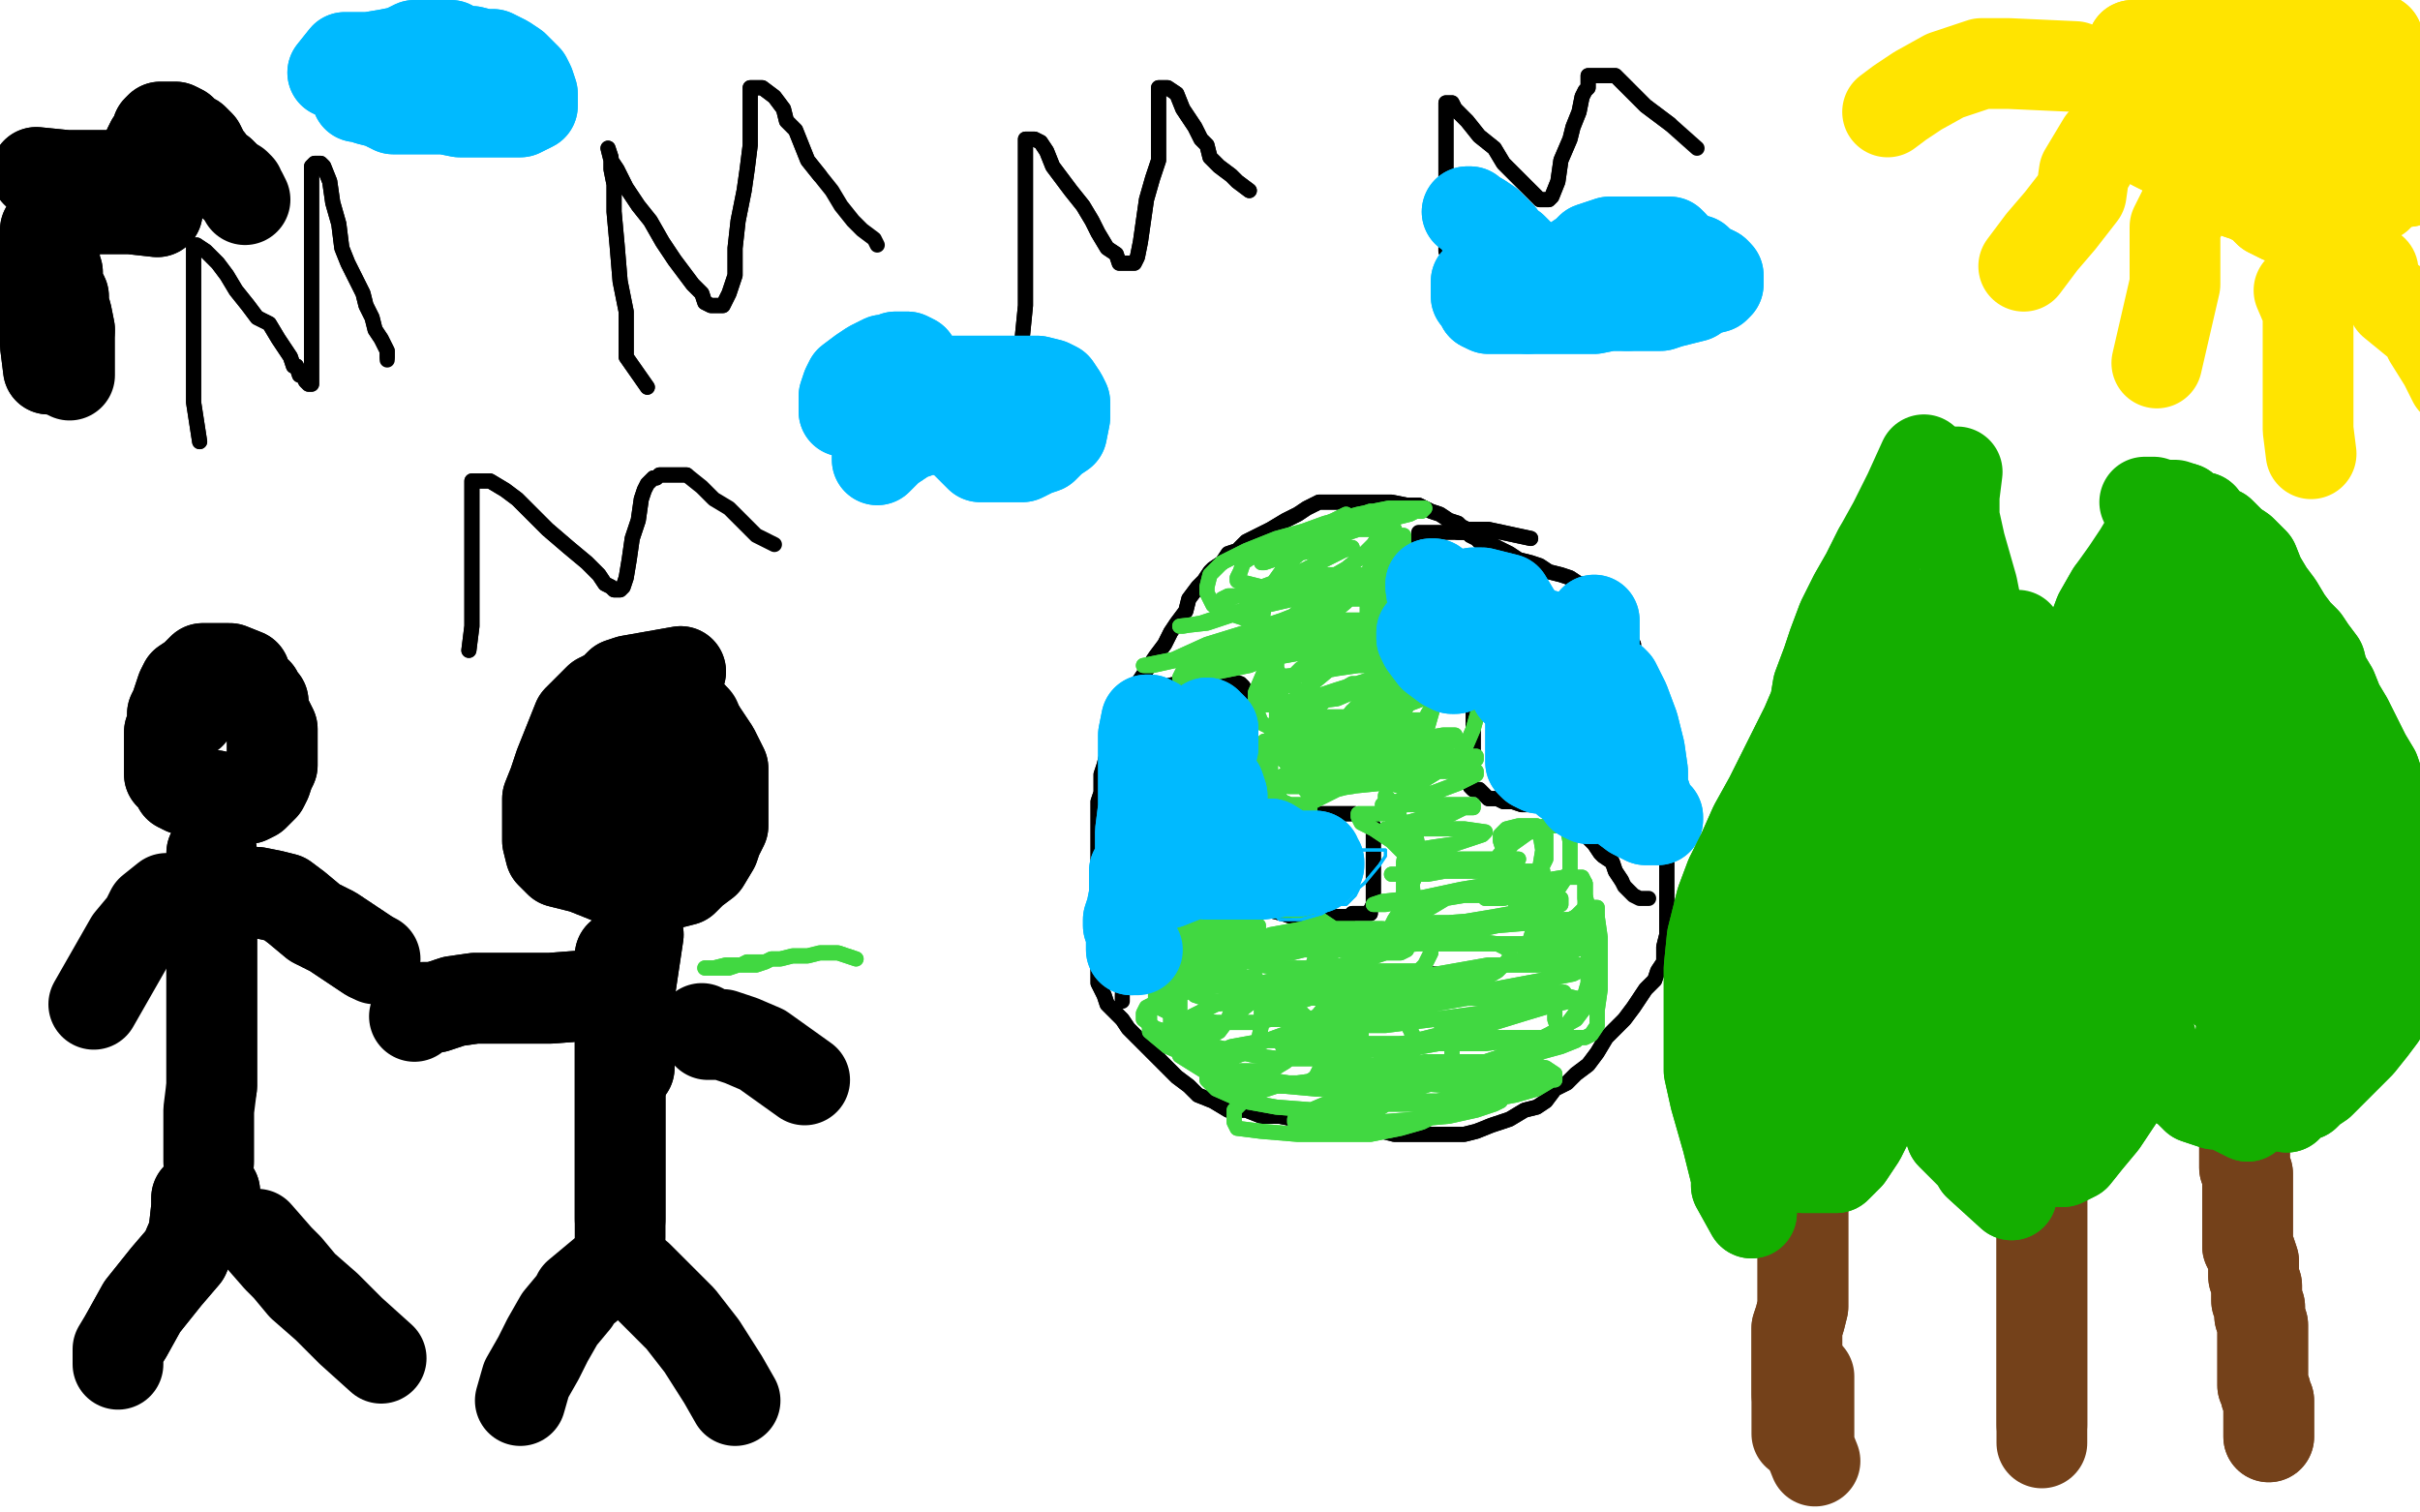 <?xml version="1.0" standalone="no"?>
<!DOCTYPE svg PUBLIC "-//W3C//DTD SVG 1.1//EN"
"http://www.w3.org/Graphics/SVG/1.1/DTD/svg11.dtd">

<svg width="800" height="500" version="1.1" xmlns="http://www.w3.org/2000/svg" xmlns:xlink="http://www.w3.org/1999/xlink" style="stroke-antialiasing: false"><desc>This SVG has been created on https://colorillo.com/</desc><rect x='0' y='0' width='800' height='500' style='fill: rgb(255,255,255); stroke-width:0' /><polyline points="66,146 64,133 64,133 64,130 64,130 64,123 64,123 64,114 64,114 64,106 64,106 64,99 64,99 64,93 64,93 64,87 64,85 64,83 64,81 65,81 68,83 72,87 75,91 78,96 82,101 85,105 89,107 92,112 94,115 96,118 97,121 98,121 99,124 100,124 101,126 102,127 103,127 103,126 103,123 103,118 103,113 103,107 103,101 103,96 103,90 103,83 103,74 103,67 103,61 103,57 103,55 104,54 105,54 106,54 107,55 109,60 110,67 112,74 113,82 115,87 117,91 120,97 121,101 123,105 124,109 126,112 127,114 128,116 128,118" style="fill: none; stroke: #000000; stroke-width: 5; stroke-linejoin: round; stroke-linecap: round; stroke-antialiasing: false; stroke-antialias: 0; opacity: 1.0"/>
<polyline points="66,146 64,133 64,133 64,130 64,130 64,123 64,123 64,114 64,114 64,106 64,106 64,99 64,99 64,93 64,87 64,85 64,83 64,81 65,81 68,83 72,87 75,91 78,96 82,101 85,105 89,107 92,112 94,115 96,118 97,121 98,121 99,124 100,124 101,126 102,127 103,127 103,126 103,123 103,118 103,113 103,107 103,101 103,96 103,90 103,83 103,74 103,67 103,61 103,57 103,55 104,54 105,54 106,54 107,55 109,60 110,67 112,74 113,82 115,87 117,91 120,97 121,101 123,105 124,109 126,112 127,114 128,116 128,118 128,119" style="fill: none; stroke: #000000; stroke-width: 5; stroke-linejoin: round; stroke-linecap: round; stroke-antialiasing: false; stroke-antialias: 0; opacity: 1.0"/>
<polyline points="214,128 207,118 207,118 207,115 207,115 207,111 207,111 207,103 207,103 205,93 205,93 204,81 204,81 203,70 203,70 203,61 203,61 202,56 202,52 201,49 202,53 204,56 207,62 211,68 215,73 219,80 223,86 226,90 229,94 232,97 233,100 235,101 236,101 237,101 238,101 239,101 241,97 243,91 243,82 244,73 246,63 247,56 248,48 248,41 248,36 248,32 248,30 248,29 249,29 250,29 252,29 256,32 259,36 260,40 263,43 265,48 267,53 271,58" style="fill: none; stroke: #000000; stroke-width: 5; stroke-linejoin: round; stroke-linecap: round; stroke-antialiasing: false; stroke-antialias: 0; opacity: 1.0"/>
<polyline points="214,128 207,118 207,118 207,115 207,115 207,111 207,111 207,103 207,103 205,93 205,93 204,81 204,81 203,70 203,70 203,61 202,56 202,52 201,49 202,53 204,56 207,62 211,68 215,73 219,80 223,86 226,90 229,94 232,97 233,100 235,101 236,101 237,101 238,101 239,101 241,97 243,91 243,82 244,73 246,63 247,56 248,48 248,41 248,36 248,32 248,30 248,29 249,29 250,29 252,29 256,32 259,36 260,40 263,43 265,48 267,53 271,58 275,63 278,68 282,73 285,76 289,79 290,81" style="fill: none; stroke: #000000; stroke-width: 5; stroke-linejoin: round; stroke-linecap: round; stroke-antialiasing: false; stroke-antialias: 0; opacity: 1.0"/>
<polyline points="155,215 156,207 156,207 156,204 156,204 156,201 156,201 156,192 156,192 156,184 156,184 156,180 156,180 156,172 156,172 156,167 156,167 156,164 156,162 156,160 156,159 157,159 158,159 162,159 167,162 171,165 176,170 181,175 188,181 194,186 198,190 200,193 202,194 203,195 204,195 205,195 206,194 207,191 208,185 209,178 211,172 212,165 213,162 214,160 215,159 216,158 217,158 218,157 219,157 221,157 224,157 227,157" style="fill: none; stroke: #000000; stroke-width: 5; stroke-linejoin: round; stroke-linecap: round; stroke-antialiasing: false; stroke-antialias: 0; opacity: 1.0"/>
<polyline points="155,215 156,207 156,207 156,204 156,204 156,201 156,201 156,192 156,192 156,184 156,184 156,180 156,180 156,172 156,172 156,167 156,164 156,162 156,160 156,159 157,159 158,159 162,159 167,162 171,165 176,170 181,175 188,181 194,186 198,190 200,193 202,194 203,195 204,195 205,195 206,194 207,191 208,185 209,178 211,172 212,165 213,162 214,160 215,159 216,158 217,158 218,157 219,157 221,157 224,157 227,157 232,161 236,165 241,168 246,173 250,177 256,180" style="fill: none; stroke: #000000; stroke-width: 5; stroke-linejoin: round; stroke-linecap: round; stroke-antialiasing: false; stroke-antialias: 0; opacity: 1.0"/>
<polyline points="338,111 339,101 339,101 339,97 339,97 339,94 339,94 339,87 339,87 339,79 339,79 339,75 339,75 339,69 339,69 339,62 339,62 339,56 339,50 339,48 339,46 340,46 341,46 342,46 344,47 346,50 348,55 351,59 354,63 358,68 361,73 363,77 366,82 369,84 370,87 371,87 372,87 373,87 375,87 376,85 377,80 378,73 379,66 381,59 383,53 383,47 383,44 383,41 383,36 383,34 383,31 383,29 384,29 385,29 386,29 389,31 391,36 393,39 395,42 397,46 399,48 400,52 403,55 407,58 409,60 413,63" style="fill: none; stroke: #000000; stroke-width: 5; stroke-linejoin: round; stroke-linecap: round; stroke-antialiasing: false; stroke-antialias: 0; opacity: 1.0"/>
<polyline points="338,111 339,101 339,101 339,97 339,97 339,94 339,94 339,87 339,87 339,79 339,79 339,75 339,75 339,69 339,69 339,62 339,56 339,50 339,48 339,46 340,46 341,46 342,46 344,47 346,50 348,55 351,59 354,63 358,68 361,73 363,77 366,82 369,84 370,87 371,87 372,87 373,87 375,87 376,85 377,80 378,73 379,66 381,59 383,53 383,47 383,44 383,41 383,36 383,34 383,31 383,29 384,29 385,29 386,29 389,31 391,36 393,39 395,42 397,46 399,48 400,52 403,55 407,58 409,60 413,63" style="fill: none; stroke: #000000; stroke-width: 5; stroke-linejoin: round; stroke-linecap: round; stroke-antialiasing: false; stroke-antialias: 0; opacity: 1.0"/>
<polyline points="481,90 478,83 478,83 478,82 478,82 478,76 478,76 478,68 478,68 478,59 478,59 478,50 478,50 478,44 478,44 478,39 478,36 478,34 480,34 481,36 485,40 489,45 494,49 497,54 501,58 504,61 507,64 509,66 511,66 512,66 513,65 515,60 516,53 519,46 520,42 522,37 523,32 524,30 525,29 525,27 525,26 525,25 526,25 527,25 529,25 530,25 534,25 538,29 544,35 552,41" style="fill: none; stroke: #000000; stroke-width: 5; stroke-linejoin: round; stroke-linecap: round; stroke-antialiasing: false; stroke-antialias: 0; opacity: 1.0"/>
<polyline points="481,90 478,83 478,83 478,82 478,82 478,76 478,76 478,68 478,68 478,59 478,59 478,50 478,50 478,44 478,39 478,36 478,34 480,34 481,36 485,40 489,45 494,49 497,54 501,58 504,61 507,64 509,66 511,66 512,66 513,65 515,60 516,53 519,46 520,42 522,37 523,32 524,30 525,29 525,27 525,26 525,25 526,25 527,25 529,25 530,25 534,25 538,29 544,35 552,41 561,49" style="fill: none; stroke: #000000; stroke-width: 5; stroke-linejoin: round; stroke-linecap: round; stroke-antialiasing: false; stroke-antialias: 0; opacity: 1.0"/>
<polyline points="506,178 492,175 492,175 490,175 490,175 489,175 489,175 485,175 485,175 483,174 483,174 482,173 482,173 479,172 479,172 476,170 476,170 473,169 469,167 465,167 460,166 454,166 451,166 447,166 443,166 440,166 436,166 432,168 429,170 425,172 420,175 416,177 412,179 409,182 406,183 404,186 401,188 400,189 398,192 396,194 393,198 392,202 389,206 387,209 385,213 382,217 380,220 378,223 376,226 373,230 372,233 370,236 369,239 368,242 366,246 366,249 365,253 364,256 364,260 364,262 363,265 363,268 363,271 363,275 363,278 363,282 363,288 363,294 363,299 363,305 363,310 363,315 363,320 363,325 365,329 366,332 368,334 371,337 373,340 376,343 379,346 383,350 386,353 389,356 393,359 396,362 401,364 406,367 412,367 417,369 423,369 428,370 434,370 439,372 444,373 449,374 454,374 457,374 461,375 466,375 471,375 475,375 479,375 484,375 488,374 493,372 499,370 504,367 508,366 511,364 514,360 518,358 521,355 525,352 528,348 531,343 534,340 537,337 540,333 542,330 544,327 547,324 548,321 550,318 550,313 551,309 551,305 551,300 551,295 551,289 551,284 551,278 551,275 551,270 551,264 551,260 551,256 551,253 551,250 551,247 551,244 551,241 551,238 550,236 549,234 548,230 547,226 545,223 543,219 540,216 540,213 538,210 536,207 534,204 533,202 532,200 530,198 529,196 528,196 525,195 523,193 522,193 519,191 516,190 512,189 509,187 506,186 502,185 499,183 497,182 495,181 493,180 491,179 489,179 488,178 486,177 485,176 482,176" style="fill: none; stroke: #000000; stroke-width: 5; stroke-linejoin: round; stroke-linecap: round; stroke-antialiasing: false; stroke-antialias: 0; opacity: 1.0"/>
<polyline points="506,178 492,175 492,175 490,175 490,175 489,175 489,175 485,175 485,175 483,174 483,174 482,173 482,173 479,172 479,172 476,170 473,169 469,167 465,167 460,166 454,166 451,166 447,166 443,166 440,166 436,166 432,168 429,170 425,172 420,175 416,177 412,179 409,182 406,183 404,186 401,188 400,189 398,192 396,194 393,198 392,202 389,206 387,209 385,213 382,217 380,220 378,223 376,226 373,230 372,233 370,236 369,239 368,242 366,246 366,249 365,253 364,256 364,260 364,262 363,265 363,268 363,271 363,275 363,278 363,282 363,288 363,294 363,299 363,305 363,310 363,315 363,320 363,325 365,329 366,332 368,334 371,337 373,340 376,343 379,346 383,350 386,353 389,356 393,359 396,362 401,364 406,367 412,367 417,369 423,369 428,370 434,370 439,372 444,373 449,374 454,374 457,374 461,375 466,375 471,375 475,375 479,375 484,375 488,374 493,372 499,370 504,367 508,366 511,364 514,360 518,358 521,355 525,352 528,348 531,343 534,340 537,337 540,333 542,330 544,327 547,324 548,321 550,318 550,313 551,309 551,305 551,300 551,295 551,289 551,284 551,278 551,275 551,270 551,264 551,260 551,256 551,253 551,250 551,247 551,244 551,241 551,238 550,236 549,234 548,230 547,226 545,223 543,219 540,216 540,213 538,210 536,207 534,204 533,202 532,200 530,198 529,196 528,196 525,195 523,193 522,193 519,191 516,190 512,189 509,187 506,186 502,185 499,183 497,182 495,181 493,180 491,179 489,179 488,178 486,177 485,176 482,176 480,176 478,176 475,176 469,176" style="fill: none; stroke: #000000; stroke-width: 5; stroke-linejoin: round; stroke-linecap: round; stroke-antialiasing: false; stroke-antialias: 0; opacity: 1.0"/>
<polyline points="467,179 463,187 463,187 463,188 463,188 462,189 462,189 461,191 461,191 461,193 461,193 461,194 461,194 461,196 461,196 461,200 461,201 461,202 461,203 461,205 461,206 462,206 463,207 465,207 467,209 469,210 471,210 472,210 475,210 477,212 479,213 482,215 484,217 485,219 486,221 487,223 487,224 487,226 487,229 487,230 487,233 487,235 487,237 487,238 487,240 487,241 487,242 487,244 487,246 487,247 487,249 487,250 487,251 486,251 486,253 486,254 486,255 486,256 486,258 486,259 486,260 487,261 489,261 490,262 492,264 495,264 497,265 500,265 503,266 506,266 509,266 511,266 512,266 514,266 516,267 517,268 519,269 520,271 522,272 523,275 525,277 527,279 529,282 530,283 533,285 534,288 536,291" style="fill: none; stroke: #000000; stroke-width: 5; stroke-linejoin: round; stroke-linecap: round; stroke-antialiasing: false; stroke-antialias: 0; opacity: 1.0"/>
<polyline points="467,179 463,187 463,187 463,188 463,188 462,189 462,189 461,191 461,191 461,193 461,193 461,194 461,194 461,196 461,200 461,201 461,202 461,203 461,205 461,206 462,206 463,207 465,207 467,209 469,210 471,210 472,210 475,210 477,212 479,213 482,215 484,217 485,219 486,221 487,223 487,224 487,226 487,229 487,230 487,233 487,235 487,237 487,238 487,240 487,241 487,242 487,244 487,246 487,247 487,249 487,250 487,251 486,251 486,253 486,254 486,255 486,256 486,258 486,259 486,260 487,261 489,261 490,262 492,264 495,264 497,265 500,265 503,266 506,266 509,266 511,266 512,266 514,266 516,267 517,268 519,269 520,271 522,272 523,275 525,277 527,279 529,282 530,283 533,285 534,288 536,291 537,293 539,295 540,296 542,297 544,297 545,297" style="fill: none; stroke: #000000; stroke-width: 5; stroke-linejoin: round; stroke-linecap: round; stroke-antialiasing: false; stroke-antialias: 0; opacity: 1.0"/>
<polyline points="368,245 375,234 375,234 376,233 376,233 377,231 377,231 380,230 380,230 385,227 385,227 389,226 389,226 393,225 393,225 396,225 396,225 400,225 404,225 407,225 410,226 411,227 412,230 413,232 413,234 413,237 413,239 413,241 413,243 413,244 413,247 413,250 413,252 413,254 415,256 416,257 417,258 417,261 418,261 419,263 420,264 421,264 422,266 424,267 426,267 427,268 430,268 432,268 435,269 437,269 440,269 441,269 443,269 444,269 447,269 448,269 450,270 451,270 451,271 453,271 453,272 454,273 454,275 454,277 454,279 454,281 454,282 454,285 454,289 454,292 454,295 454,297 454,299 453,301 453,302 452,302 451,302 449,302 448,302 447,302 446,303 444,303 442,303 440,303 437,303 434,303 433,303 430,303 427,303 424,302 420,301 417,299 414,299 411,299 408,299 406,299 403,299 400,299 396,299 393,299 391,299 389,299 388,300 386,301 385,303 383,306 382,309 380,312 379,314 379,316 379,318 378,318 377,318" style="fill: none; stroke: #000000; stroke-width: 5; stroke-linejoin: round; stroke-linecap: round; stroke-antialiasing: false; stroke-antialias: 0; opacity: 1.0"/>
<polyline points="368,245 375,234 375,234 376,233 376,233 377,231 377,231 380,230 380,230 385,227 385,227 389,226 389,226 393,225 393,225 396,225 400,225 404,225 407,225 410,226 411,227 412,230 413,232 413,234 413,237 413,239 413,241 413,243 413,244 413,247 413,250 413,252 413,254 415,256 416,257 417,258 417,261 418,261 419,263 420,264 421,264 422,266 424,267 426,267 427,268 430,268 432,268 435,269 437,269 440,269 441,269 443,269 444,269 447,269 448,269 450,270 451,270 451,271 453,271 453,272 454,273 454,275 454,277 454,279 454,281 454,282 454,285 454,289 454,292 454,295 454,297 454,299 453,301 453,302 452,302 451,302 449,302 448,302 447,302 446,303 444,303 442,303 440,303 437,303 434,303 433,303 430,303 427,303 424,302 420,301 417,299 414,299 411,299 408,299 406,299 403,299 400,299 396,299 393,299 391,299 389,299 388,300 386,301 385,303 383,306 382,309 380,312 379,314 379,316 379,318 378,318 377,318 377,319 376,319 375,321" style="fill: none; stroke: #000000; stroke-width: 5; stroke-linejoin: round; stroke-linecap: round; stroke-antialiasing: false; stroke-antialias: 0; opacity: 1.0"/>
<polyline points="372,317 371,329 371,329 371,330 371,330 371,331 371,331" style="fill: none; stroke: #000000; stroke-width: 5; stroke-linejoin: round; stroke-linecap: round; stroke-antialiasing: false; stroke-antialias: 0; opacity: 1.0"/>
<circle cx="468.5" cy="336.5" r="2" style="fill: #000000; stroke-antialiasing: false; stroke-antialias: 0; opacity: 1.0"/>
<polyline points="437,322 448,322 448,322 452,322 452,322 462,322 462,322 471,322 471,322 478,322 478,322 482,322 482,322 483,322 483,322 482,322 478,322 471,322 461,322 450,322 442,323 436,324 430,326 429,328 429,329 430,329 432,329 440,329 448,329 454,329 459,329 461,329 457,329 452,329 446,329 441,329 438,329 437,329" style="fill: none; stroke: #000000; stroke-width: 5; stroke-linejoin: round; stroke-linecap: round; stroke-antialiasing: false; stroke-antialias: 0; opacity: 1.0"/>
<polyline points="437,322 448,322 448,322 452,322 452,322 462,322 462,322 471,322 471,322 478,322 478,322 482,322 482,322 483,322 482,322 478,322 471,322 461,322 450,322 442,323 436,324 430,326 429,328 429,329 430,329 432,329 440,329 448,329 454,329 459,329 461,329 457,329 452,329 446,329 441,329 438,329 437,329" style="fill: none; stroke: #000000; stroke-width: 5; stroke-linejoin: round; stroke-linecap: round; stroke-antialiasing: false; stroke-antialias: 0; opacity: 1.0"/>
<polyline points="442,327 437,326 437,326 435,326 435,326 429,326 429,326 422,328 422,328 418,330 418,330 416,330 416,330 417,330 422,330 428,328 436,327 446,324 455,323 462,321 466,321 468,321 465,321 458,321 449,321 439,323 430,325 424,326 422,328 422,329 423,329 426,329 434,329 443,329 454,328 463,326 471,326 475,325 477,325 478,325 471,325 459,326 446,328 433,330 424,333 419,335 418,336 418,337 422,337 432,337 444,334 457,331 467,329 476,327 482,326 483,325 484,324 481,324 472,323 458,323 443,323 430,323 421,324 417,325 416,326 419,326 428,324 439,320 449,318 458,315 463,315 465,314 463,314 452,314 438,314 423,314 411,315 402,316 399,317 400,317 407,317 417,316 427,315 435,313 439,312 440,311 433,311 422,311 411,311 403,312 399,312 397,312 397,313 398,313 403,313 409,313 415,313 420,312 422,312 423,311 419,310 413,310 405,310 401,311 399,312 399,313 400,313 404,313 408,313 412,311 415,310 416,308 416,307 416,306 413,305 408,305 403,307 399,309 396,312 394,314 393,315 393,316 393,317 394,317 398,317 402,317 406,317 408,317 411,315 411,314 411,312 411,310 409,310 406,309 402,309 398,309 392,311 387,314 383,316 381,318 381,320 381,323 383,324 387,324 391,324 397,324 404,323 410,319 414,315 415,313 416,311 416,309 412,307 406,306 400,306 394,306 389,308 385,310 383,313 383,315 383,317 383,318 387,319 391,319 397,319 401,319 404,319 405,318 405,317 405,315 405,312 403,310 401,308 399,307 398,307 397,307 396,307 395,308 393,312 393,317 393,322 393,326 395,329 398,330 400,331 403,331 406,330 407,326 408,322 408,319 408,317 406,316 402,316 399,316 395,319 391,324 390,329 390,334 390,339 390,342 391,343 395,343 399,343 403,341 406,337 408,331 409,328 409,325 407,324 403,323 399,323 396,323 393,323 391,326 389,330 388,333 388,337 388,339 389,341 393,341 398,341 403,340 409,335 414,331 415,327 416,325 415,323 408,323 400,323 392,323 386,324 383,326 382,328 382,331 383,333 387,335 391,337 397,337 402,338 409,338 415,338 420,337 423,334 424,331 425,328 423,326 417,325 406,325 396,327 385,330 379,333 378,335 378,337 382,340 389,342 397,345 406,347 415,349 423,350 431,350 438,350 444,347 448,344 450,342 447,341 440,341 427,341 416,345 408,349 406,352 406,355 409,357 416,358 424,359 435,360 445,360 454,360 460,360 463,358 463,354 463,350 457,346 446,344 433,344 418,344 407,346 400,349 399,353 399,357 402,360 411,364 422,366 435,367 446,367 455,367 460,364 463,362 464,360 462,358 451,357 436,357 422,359 413,362 408,367 408,371 409,373 417,374 429,375 440,375 453,375 463,373 470,371 474,369 475,368 475,366 471,364 463,364 449,364 438,365 431,368 428,370 428,371 433,371 441,371 455,371 468,370 479,369 488,367 494,365 496,364 496,363 496,361 491,359 480,359 467,358 456,358 449,360 447,362 447,364 452,364 462,364 475,364 487,362 498,360 505,357 509,356 510,355 509,355 505,355 492,355 478,357 467,360 459,363 456,364 456,365 467,365 480,365 490,364 501,362 508,360 513,357 514,357 514,355 511,353 501,351 487,351 471,351 458,355 449,358 445,360 459,359 475,356 491,353 505,349 516,346 521,344 522,343 508,343 492,343 473,343 459,346 451,347 447,348 460,346 476,342 491,339 504,335 514,332 519,331 520,330 519,330 516,330 503,330 485,330 468,333 455,336 448,338 446,339 449,339 458,339 474,337 489,335 503,333 512,331 516,329 517,328 507,328 490,328 470,330 453,333 443,335 439,337 442,337 457,334 475,330 494,327 510,324 520,322 524,320 525,319 523,319 510,319 492,319 475,322 462,324 453,326 450,326 452,326 456,326 469,325 483,322 498,319 508,316 515,314 517,313 517,312 515,312 503,312 486,312 469,312 456,313 451,313 454,313 467,312 481,309 495,306 507,305 514,304 517,304 518,304 506,304 492,304 479,305 469,305 465,306 472,306 482,305 494,303 505,301 512,300 516,299 516,298 516,297 508,297 495,296 480,296 466,297 457,298 454,299 455,299 458,299 469,297 483,294 495,292 505,290 509,289 510,288 507,288 497,288 483,288 471,288 463,289 460,289 463,289 472,289 483,287 491,286 498,285 501,284 502,284 499,284 496,284 487,284 477,284 470,284 467,283 466,283 466,282 468,281 474,280 481,279 487,277 490,276 491,275 484,274 475,274 467,274 460,274 458,274 459,274 465,272 472,270 480,269 484,267 487,267 487,266 484,266 477,266 468,266 460,266 458,266 457,266 466,264 474,262 482,259 486,257 488,256 488,255 480,255 469,255 456,258 447,260 440,261 439,261 446,260 456,259 468,256 478,254 485,252 488,251 488,250 477,250 465,250 452,250 441,252 434,253 432,253 436,253 443,253 454,251 465,249 474,247 480,245 481,244 481,243 477,243 466,245 450,249 435,253 425,256 421,258 420,258 427,258 437,258 446,257 453,256 458,256 461,256 462,256 458,256 450,256 440,257 432,259 427,260 426,260 428,260 436,260 445,259 455,256 464,253 471,251 475,249 476,248 476,247 472,247 464,247 450,247 435,247 424,249 418,250 417,250 419,250 428,249 440,246 453,243 462,241 468,240 471,238 468,238 464,238 451,238 436,238 425,240 420,241 431,240 441,238 454,235 465,233 473,230 477,229 478,229 477,228 471,228 459,228 445,229 431,231 422,233 418,233 420,233 430,232 442,228 455,224 467,222 476,219 480,218 481,218 479,218 469,218 456,219 442,221 431,223 423,224 421,224 430,223 440,220 450,218 457,216 462,214 464,213 464,212 463,212 454,212 442,212 426,214 413,216 403,219 398,220 406,220 418,218 429,216 439,214 449,212 455,210 456,209 453,209 449,209 440,210 425,214 410,217 399,221 391,222 390,224 395,224 403,222 413,220 423,216 431,213 435,211 436,211 433,211 429,211 417,211 402,215 390,218 381,220 379,220 378,220 388,218 399,213 412,209 424,205 434,201 440,199 443,198 444,197 441,197 432,197 419,200 406,203 397,206 391,207 390,207 399,206 411,202 423,198 435,195 445,193 449,191 451,190 450,190 447,190 439,190 429,193 419,195 411,197 406,197 404,198 406,198 412,196 420,193 430,189 438,185 444,182 447,181 442,181 434,182 424,184 418,186 417,186 420,185 428,182 436,179 443,177 449,175 451,174 452,174 451,174 445,174 436,175 428,177 422,178 421,179 422,179 425,178 433,177 441,174 449,172 455,170 458,169 459,169 458,169 453,169 447,171 442,173 439,174 441,174 448,174 455,173 462,171 466,170 468,169 469,169 470,169 471,168 469,168 467,168 459,168 449,170 438,173 427,177 419,180 414,184 411,186 410,189 409,191 409,192 413,193 417,194 424,194 431,194 438,192 445,188 450,184 454,180 456,177 457,176 456,175 451,175 443,175 433,175 422,178 412,182 404,186 400,190 399,194 399,196 401,200 407,203 413,205 419,207 426,207 433,207 439,204 445,199 449,194 453,189 454,184 455,182 456,182 455,182 454,183 453,187 452,192 452,198 452,205 452,210 453,215 454,218 456,218 457,219 458,219 459,216 459,210 459,202 459,194 459,188 459,183 459,181 459,180 459,181 459,186 459,192 459,200 459,209 458,217 458,221 457,223 457,220 457,213 457,205 459,197 461,191 462,186 463,183 464,182 464,187 462,192 459,196 456,200 455,203 454,204 454,203 454,201 456,196 458,192 459,187 461,182 462,179 463,178 463,177 464,177 464,180 460,186 457,191 454,196 453,199 452,202 452,203 452,202 453,200 454,195 457,189 459,183 460,179 461,176 461,175 460,174 455,174 447,175 437,177 429,179 423,181 421,181 422,181 426,179 432,177 436,174 441,172 443,171 445,170 445,171 440,175 433,180 425,187 420,194 418,200 417,206 418,210 422,213 429,215 437,216 445,216 451,215 454,211 456,207 457,203 456,200 452,198 446,198 439,198 433,199 427,204 423,210 422,215 422,221 424,225 429,228 435,230 441,230 448,229 453,225 456,220 458,216 458,211 456,208 452,205 446,205 438,205 431,207 425,211 421,216 419,222 419,227 420,230 426,232 434,232 442,231 449,228 454,224 458,220 461,215 461,211 461,209 457,207 451,206 442,206 433,209 424,215 418,222 415,229 415,234 417,239 423,242 433,243 442,243 449,241 456,237 461,231 464,225 465,220 465,217 461,215 455,214 448,214 439,216 430,221 424,227 422,234 422,239 422,243 428,245 435,246 442,246 449,243 455,239 459,233 461,227 461,224 460,221 454,220 448,220 441,220 435,225 429,230 426,237 425,243 425,248 428,250 433,251 441,251 451,249 458,243 463,237 466,232 466,229 466,227 462,227 455,226 447,226 440,230 434,235 431,240 429,245 429,250 431,252 436,254 442,254 451,254 458,252 465,247 470,241 472,236 474,233 474,230 472,229 468,228 461,228 453,231 447,236 443,242 442,248 442,252 446,256 453,258 460,259 469,259 477,254 484,248 487,241 489,234 489,229 487,226 480,224 471,224 461,225 453,230 447,235 443,240 442,243 442,249 442,252 447,254 453,254 460,254 465,251 469,245 472,240 474,233 474,228 474,225 471,224 466,224 460,224 454,228 448,234 444,240 442,247 442,252 442,255 444,256 448,256 453,256 459,254 464,249 467,244 468,242 468,240 466,238 460,238 453,238 447,238 440,241 436,245 433,248 433,250 433,251 433,252 436,252 441,252 446,252 451,252 454,250 456,247 456,243 456,240 451,238 445,237 437,237 430,237 424,241 421,245 420,251 420,256 421,261 424,265 429,267 431,268 432,268 433,268 433,263 429,258 425,252 421,248 419,246 418,245 418,251 418,257 418,262 420,265 422,266 425,266 428,266 431,266 434,265 438,263 442,261 446,260 451,259 456,259 460,259 463,260 465,261 467,262 467,263 467,264 465,266 461,267 457,269 453,269 450,269 449,269 449,270 450,272 454,274 460,278 465,283 469,286 471,288 472,288 470,288 467,284 464,278 460,270 458,265 458,263 459,264 462,268 464,274 466,283 467,294 467,302 467,307 467,308 466,309 465,309 465,307 464,300 464,292 464,285 465,280 466,277 467,276 468,276 469,281 469,287 466,294 463,301 461,304 460,306 464,305 468,302 473,300 478,297 484,296 490,295 494,294 498,293 499,292 499,290 499,289 499,287 498,284 497,281 496,278 496,276 498,274 502,273 506,273 508,273 509,275 510,281 509,287 505,292 501,296 497,297 494,297 492,297 491,297 491,293 492,287 497,281 502,277 505,275 508,275 510,275 511,276 511,280 511,284 509,288 506,292 502,294 498,294 496,294 494,294 494,292 494,286 500,279 507,274 511,273 516,273 518,273 519,278 519,283 519,288 515,294 509,297 505,299 502,299 501,299 501,297 505,294 511,291 517,290 520,290 523,290 524,292 524,296 524,299 523,303 519,306 515,309 512,311 510,312 511,312 512,311 518,306 523,301 526,300 528,300 528,301 528,305 527,310 523,313 517,316 512,318 507,318 505,318 504,318 504,317 504,314" style="fill: none; stroke: #41d841; stroke-width: 5; stroke-linejoin: round; stroke-linecap: round; stroke-antialiasing: false; stroke-antialias: 0; opacity: 1.0"/>
<polyline points="507,311 512,308 517,305 521,303 523,303 523,304 523,305 523,308 520,311 515,313 510,314 507,314 506,314 506,310 507,307 511,305 517,305 521,305 523,307 525,312 525,318 525,325 523,332 517,340 510,346 502,352 496,355 494,356 497,355 502,355 506,355 507,355 508,355 500,355 492,356 481,356 471,356 462,355 457,353 456,352 456,351 462,348 470,346 481,344 489,344 496,344 499,344 491,345 478,345 463,345 448,345 436,345 427,345 424,346 428,348 435,349 444,351 453,352 463,353 471,353 476,353 480,350 480,346 480,341 472,335 461,330 449,328 438,327 432,327 429,327 429,328 435,330 448,330 463,330 478,329 488,325 495,321 499,317 499,314 495,312 487,311 473,310 459,310 447,310 438,313 435,316 434,319 434,323 438,324 448,325 458,325 467,323 471,319 473,315 473,311 468,308 457,307 444,307 431,307 420,309 414,312 411,314 411,315 411,317 416,319 424,320 433,320 440,320 446,320 450,319 451,317 451,315 449,313 441,311 431,310 419,310 407,310 399,310 395,312 395,314 395,317 397,322 403,325 412,326 422,326 431,323 438,319 440,316 441,312 441,307 435,303 427,301 417,301 407,305 399,312 392,319 389,326 389,333 389,342 395,349 402,353 409,354 415,354 420,354 425,351 428,348 429,343 429,338 425,333 418,331 410,331 402,332 394,336 390,341 389,345 390,349 398,354 406,358 415,359 423,359 431,359 435,356 437,352 437,346 435,339 427,332 418,328 407,326 397,326 388,327 382,331 380,335 380,341 386,346 393,349 400,350 406,350 412,348 416,344 417,339 417,333 416,329 412,325 407,324 400,324 394,324 389,328 387,333 387,340 392,347 401,353 413,356 426,358 439,358 451,358 460,357 465,354 467,348 467,342 464,336 458,333 451,332 444,332 437,334 433,339 433,344 435,350 442,355 452,357 465,357 482,354 500,348 512,342 521,337 524,333 525,332 524,330 521,330 517,329 516,329 514,329 514,330 514,334 514,337 515,340 517,342 520,343 521,343 524,343 526,342 528,339 528,334 529,327 529,318 529,310 528,303 526,300 525,299 525,300 525,306 525,314 526,323 527,330 528,333 528,335 528,333 528,328 526,322 526,315 525,310 525,305 525,300 524,296 524,294 524,292 524,293 524,297 525,304 525,309 525,312 526,314" style="fill: none; stroke: #41d841; stroke-width: 5; stroke-linejoin: round; stroke-linecap: round; stroke-antialiasing: false; stroke-antialias: 0; opacity: 1.0"/>
<polyline points="442,327 437,326 437,326 435,326 435,326 429,326 429,326 422,328 422,328 418,330 418,330 416,330 417,330 422,330 428,328 436,327 446,324 455,323 462,321 466,321 468,321 465,321 458,321 449,321 439,323 430,325 424,326 422,328 422,329 423,329 426,329 434,329 443,329 454,328 463,326 471,326 475,325 477,325 478,325 471,325 459,326 446,328 433,330 424,333 419,335 418,336 418,337 422,337 432,337 444,334 457,331 467,329 476,327 482,326 483,325 484,324 481,324 472,323 458,323 443,323 430,323 421,324 417,325 416,326 419,326 428,324 439,320 449,318 458,315 463,315 465,314 463,314 452,314 438,314 423,314 411,315 402,316 399,317 400,317 407,317 417,316 427,315 435,313 439,312 440,311 433,311 422,311 411,311 403,312 399,312 397,312 397,313 398,313 403,313 409,313 415,313 420,312 422,312 423,311 419,310 413,310 405,310 401,311 399,312 399,313 400,313 404,313 408,313 412,311 415,310 416,308 416,307 416,306 413,305 408,305 403,307 399,309 396,312 394,314 393,315 393,316 393,317 394,317 398,317 402,317 406,317 408,317 411,315 411,314 411,312 411,310 409,310 406,309 402,309 398,309 392,311 387,314 383,316 381,318 381,320 381,323 383,324 387,324 391,324 397,324 404,323 410,319 414,315 415,313 416,311 416,309 412,307 406,306 400,306 394,306 389,308 385,310 383,313 383,315 383,317 383,318 387,319 391,319 397,319 401,319 404,319 405,318 405,317 405,315 405,312 403,310 401,308 399,307 398,307 397,307 396,307 395,308 393,312 393,317 393,322 393,326 395,329 398,330 400,331 403,331 406,330 407,326 408,322 408,319 408,317 406,316 402,316 399,316 395,319 391,324 390,329 390,334 390,339 390,342 391,343 395,343 399,343 403,341 406,337 408,331 409,328 409,325 407,324 403,323 399,323 396,323 393,323 391,326 389,330 388,333 388,337 388,339 389,341 393,341 398,341 403,340 409,335 414,331 415,327 416,325 415,323 408,323 400,323 392,323 386,324 383,326 382,328 382,331 383,333 387,335 391,337 397,337 402,338 409,338 415,338 420,337 423,334 424,331 425,328 423,326 417,325 406,325 396,327 385,330 379,333 378,335 378,337 382,340 389,342 397,345 406,347 415,349 423,350 431,350 438,350 444,347 448,344 450,342 447,341 440,341 427,341 416,345 408,349 406,352 406,355 409,357 416,358 424,359 435,360 445,360 454,360 460,360 463,358 463,354 463,350 457,346 446,344 433,344 418,344 407,346 400,349 399,353 399,357 402,360 411,364 422,366 435,367 446,367 455,367 460,364 463,362 464,360 462,358 451,357 436,357 422,359 413,362 408,367 408,371 409,373 417,374 429,375 440,375 453,375 463,373 470,371 474,369 475,368 475,366 471,364 463,364 449,364 438,365 431,368 428,370 428,371 433,371 441,371 455,371 468,370 479,369 488,367 494,365 496,364 496,363 496,361 491,359 480,359 467,358 456,358 449,360 447,362 447,364 452,364 462,364 475,364 487,362 498,360 505,357 509,356 510,355 509,355 505,355 492,355 478,357 467,360 459,363 456,364 456,365 467,365 480,365 490,364 501,362 508,360 513,357 514,357 514,355 511,353 501,351 487,351 471,351 458,355 449,358 445,360 459,359 475,356 491,353 505,349 516,346 521,344 522,343 508,343 492,343 473,343 459,346 451,347 447,348 460,346 476,342 491,339 504,335 514,332 519,331 520,330 519,330 516,330 503,330 485,330 468,333 455,336 448,338 446,339 449,339 458,339 474,337 489,335 503,333 512,331 516,329 517,328 507,328 490,328 470,330 453,333 443,335 439,337 442,337 457,334 475,330 494,327 510,324 520,322 524,320 525,319 523,319 510,319 492,319 475,322 462,324 453,326 450,326 452,326 456,326 469,325 483,322 498,319 508,316 515,314 517,313 517,312 515,312 503,312 486,312 469,312 456,313 451,313 454,313 467,312 481,309 495,306 507,305 514,304 517,304 518,304 506,304 492,304 479,305 469,305 465,306 472,306 482,305 494,303 505,301 512,300 516,299 516,298 516,297 508,297 495,296 480,296 466,297 457,298 454,299 455,299 458,299 469,297 483,294 495,292 505,290 509,289 510,288 507,288 497,288 483,288 471,288 463,289 460,289 463,289 472,289 483,287 491,286 498,285 501,284 502,284 499,284 496,284 487,284 477,284 470,284 467,283 466,283 466,282 468,281 474,280 481,279 487,277 490,276 491,275 484,274 475,274 467,274 460,274 458,274 459,274 465,272 472,270 480,269 484,267 487,267 487,266 484,266 477,266 468,266 460,266 458,266 457,266 466,264 474,262 482,259 486,257 488,256 488,255 480,255 469,255 456,258 447,260 440,261 439,261 446,260 456,259 468,256 478,254 485,252 488,251 488,250 477,250 465,250 452,250 441,252 434,253 432,253 436,253 443,253 454,251 465,249 474,247 480,245 481,244 481,243 477,243 466,245 450,249 435,253 425,256 421,258 420,258 427,258 437,258 446,257 453,256 458,256 461,256 462,256 458,256 450,256 440,257 432,259 427,260 426,260 428,260 436,260 445,259 455,256 464,253 471,251 475,249 476,248 476,247 472,247 464,247 450,247 435,247 424,249 418,250 417,250 419,250 428,249 440,246 453,243 462,241 468,240 471,238 468,238 464,238 451,238 436,238 425,240 420,241 431,240 441,238 454,235 465,233 473,230 477,229 478,229 477,228 471,228 459,228 445,229 431,231 422,233 418,233 420,233 430,232 442,228 455,224 467,222 476,219 480,218 481,218 479,218 469,218 456,219 442,221 431,223 423,224 421,224 430,223 440,220 450,218 457,216 462,214 464,213 464,212 463,212 454,212 442,212 426,214 413,216 403,219 398,220 406,220 418,218 429,216 439,214 449,212 455,210 456,209 453,209 449,209 440,210 425,214 410,217 399,221 391,222 390,224 395,224 403,222 413,220 423,216 431,213 435,211 436,211 433,211 429,211 417,211 402,215 390,218 381,220 379,220 378,220 388,218 399,213 412,209 424,205 434,201 440,199 443,198 444,197 441,197 432,197 419,200 406,203 397,206 391,207 390,207 399,206 411,202 423,198 435,195 445,193 449,191 451,190 450,190 447,190 439,190 429,193 419,195 411,197 406,197 404,198 406,198 412,196 420,193 430,189 438,185 444,182 447,181 442,181 434,182 424,184 418,186 417,186 420,185 428,182 436,179 443,177 449,175 451,174 452,174 451,174 445,174 436,175 428,177 422,178 421,179 422,179 425,178 433,177 441,174 449,172 455,170 458,169 459,169 458,169 453,169 447,171 442,173 439,174 441,174 448,174 455,173 462,171 466,170 468,169 469,169 470,169 471,168 469,168 467,168 459,168 449,170 438,173 427,177 419,180 414,184 411,186 410,189 409,191 409,192 413,193 417,194 424,194 431,194 438,192 445,188 450,184 454,180 456,177 457,176 456,175 451,175 443,175 433,175 422,178 412,182 404,186 400,190 399,194 399,196 401,200 407,203 413,205 419,207 426,207 433,207 439,204 445,199 449,194 453,189 454,184 455,182 456,182 455,182 454,183 453,187 452,192 452,198 452,205 452,210 453,215 454,218 456,218 457,219 458,219 459,216 459,210 459,202 459,194 459,188 459,183 459,181 459,180 459,181 459,186 459,192 459,200 459,209 458,217 458,221 457,223 457,220 457,213 457,205 459,197 461,191 462,186 463,183 464,182 464,187 462,192 459,196 456,200 455,203 454,204 454,203 454,201 456,196 458,192 459,187 461,182 462,179 463,178 463,177 464,177 464,180 460,186 457,191 454,196 453,199 452,202 452,203 452,202 453,200 454,195 457,189 459,183 460,179 461,176 461,175 460,174 455,174 447,175 437,177 429,179 423,181 421,181 422,181 426,179 432,177 436,174 441,172 443,171 445,170 445,171 440,175 433,180 425,187 420,194 418,200 417,206 418,210 422,213 429,215 437,216 445,216 451,215 454,211 456,207 457,203 456,200 452,198 446,198 439,198 433,199 427,204 423,210 422,215 422,221 424,225 429,228 435,230 441,230 448,229 453,225 456,220 458,216 458,211 456,208 452,205 446,205 438,205 431,207 425,211 421,216 419,222 419,227 420,230 426,232 434,232 442,231 449,228 454,224 458,220 461,215 461,211 461,209 457,207 451,206 442,206 433,209 424,215 418,222 415,229 415,234 417,239 423,242 433,243 442,243 449,241 456,237 461,231 464,225 465,220 465,217 461,215 455,214 448,214 439,216 430,221 424,227 422,234 422,239 422,243 428,245 435,246 442,246 449,243 455,239 459,233 461,227 461,224 460,221 454,220 448,220 441,220 435,225 429,230 426,237 425,243 425,248 428,250 433,251 441,251 451,249 458,243 463,237 466,232 466,229 466,227 462,227 455,226 447,226 440,230 434,235 431,240 429,245 429,250 431,252 436,254 442,254 451,254 458,252 465,247 470,241 472,236 474,233 474,230 472,229 468,228 461,228 453,231 447,236 443,242 442,248 442,252 446,256 453,258 460,259 469,259 477,254 484,248 487,241 489,234 489,229 487,226 480,224 471,224 461,225 453,230 447,235 443,240 442,243 442,249 442,252 447,254 453,254 460,254 465,251 469,245 472,240 474,233 474,228 474,225 471,224 466,224 460,224 454,228 448,234 444,240 442,247 442,252 442,255 444,256 448,256 453,256 459,254 464,249 467,244 468,242 468,240 466,238 460,238 453,238 447,238 440,241 436,245 433,248 433,250 433,251 433,252 436,252 441,252 446,252 451,252 454,250 456,247 456,243 456,240 451,238 445,237 437,237 430,237 424,241 421,245 420,251 420,256 421,261 424,265 429,267 431,268 432,268 433,268 433,263 429,258 425,252 421,248 419,246 418,245 418,251 418,257 418,262 420,265 422,266 425,266 428,266 431,266 434,265 438,263 442,261 446,260 451,259 456,259 460,259 463,260 465,261 467,262 467,263 467,264 465,266 461,267 457,269 453,269 450,269 449,269 449,270 450,272 454,274 460,278 465,283 469,286 471,288 472,288 470,288 467,284 464,278 460,270 458,265 458,263 459,264 462,268 464,274 466,283 467,294 467,302 467,307 467,308 466,309 465,309 465,307 464,300 464,292 464,285 465,280 466,277 467,276 468,276 469,281 469,287 466,294 463,301 461,304 460,306 464,305 468,302 473,300 478,297 484,296 490,295 494,294 498,293 499,292 499,290 499,289 499,287 498,284 497,281 496,278 496,276 498,274 502,273 506,273 508,273 509,275 510,281 509,287 505,292 501,296 497,297 494,297 492,297 491,297 491,293 492,287 497,281 502,277 505,275 508,275 510,275 511,276 511,280 511,284 509,288 506,292 502,294 498,294 496,294 494,294 494,292 494,286 500,279 507,274 511,273 516,273 518,273 519,278 519,283 519,288 515,294 509,297 505,299 502,299 501,299 501,297 505,294 511,291 517,290 520,290 523,290 524,292 524,296 524,299 523,303 519,306 515,309 512,311 510,312 511,312 512,311 518,306 523,301 526,300 528,300 528,301 528,305 527,310 523,313 517,316 512,318 507,318 505,318 504,318 504,317 504,314 507,311" style="fill: none; stroke: #41d841; stroke-width: 5; stroke-linejoin: round; stroke-linecap: round; stroke-antialiasing: false; stroke-antialias: 0; opacity: 1.0"/>
<polyline points="512,308 517,305 521,303 523,303 523,304 523,305 523,308 520,311 515,313 510,314 507,314 506,314 506,310 507,307 511,305 517,305 521,305 523,307 525,312 525,318 525,325 523,332 517,340 510,346 502,352 496,355 494,356 497,355 502,355 506,355 507,355 508,355 500,355 492,356 481,356 471,356 462,355 457,353 456,352 456,351 462,348 470,346 481,344 489,344 496,344 499,344 491,345 478,345 463,345 448,345 436,345 427,345 424,346 428,348 435,349 444,351 453,352 463,353 471,353 476,353 480,350 480,346 480,341 472,335 461,330 449,328 438,327 432,327 429,327 429,328 435,330 448,330 463,330 478,329 488,325 495,321 499,317 499,314 495,312 487,311 473,310 459,310 447,310 438,313 435,316 434,319 434,323 438,324 448,325 458,325 467,323 471,319 473,315 473,311 468,308 457,307 444,307 431,307 420,309 414,312 411,314 411,315 411,317 416,319 424,320 433,320 440,320 446,320 450,319 451,317 451,315 449,313 441,311 431,310 419,310 407,310 399,310 395,312 395,314 395,317 397,322 403,325 412,326 422,326 431,323 438,319 440,316 441,312 441,307 435,303 427,301 417,301 407,305 399,312 392,319 389,326 389,333 389,342 395,349 402,353 409,354 415,354 420,354 425,351 428,348 429,343 429,338 425,333 418,331 410,331 402,332 394,336 390,341 389,345 390,349 398,354 406,358 415,359 423,359 431,359 435,356 437,352 437,346 435,339 427,332 418,328 407,326 397,326 388,327 382,331 380,335 380,341 386,346 393,349 400,350 406,350 412,348 416,344 417,339 417,333 416,329 412,325 407,324 400,324 394,324 389,328 387,333 387,340 392,347 401,353 413,356 426,358 439,358 451,358 460,357 465,354 467,348 467,342 464,336 458,333 451,332 444,332 437,334 433,339 433,344 435,350 442,355 452,357 465,357 482,354 500,348 512,342 521,337 524,333 525,332 524,330 521,330 517,329 516,329 514,329 514,330 514,334 514,337 515,340 517,342 520,343 521,343 524,343 526,342 528,339 528,334 529,327 529,318 529,310 528,303 526,300 525,299 525,300 525,306 525,314 526,323 527,330 528,333 528,335 528,333 528,328 526,322 526,315 525,310 525,305 525,300 524,296 524,294 524,292 524,293 524,297 525,304 525,309 525,312 526,314 525,314" style="fill: none; stroke: #41d841; stroke-width: 5; stroke-linejoin: round; stroke-linecap: round; stroke-antialiasing: false; stroke-antialias: 0; opacity: 1.0"/>
<polyline points="283,317 277,315 277,315 276,315 276,315 271,315 271,315 267,316 267,316 262,316 262,316 258,317 258,317 255,317 255,317 253,318 250,319 247,319 245,319 242,319 240,319 236,320 235,320 233,320 235,320 236,320 239,320 241,320 244,319 245,319 247,318" style="fill: none; stroke: #41d841; stroke-width: 5; stroke-linejoin: round; stroke-linecap: round; stroke-antialiasing: false; stroke-antialias: 0; opacity: 1.0"/>
<polyline points="283,317 277,315 277,315 276,315 276,315 271,315 271,315 267,316 267,316 262,316 262,316 258,317 258,317 255,317 253,318 250,319 247,319 245,319 242,319 240,319 236,320 235,320 233,320 235,320 236,320 239,320 241,320 244,319 245,319 247,318 248,318 249,318 250,318 251,318 253,318" style="fill: none; stroke: #41d841; stroke-width: 5; stroke-linejoin: round; stroke-linecap: round; stroke-antialiasing: false; stroke-antialias: 0; opacity: 1.0"/>
<polyline points="436,288 432,288 432,288 431,288 431,288 430,288 430,288 426,288 426,288 424,288 424,288 421,290 421,290 419,292 419,292 418,293 418,293 417,293 417,294 418,294 420,294 426,294 432,293 436,292 440,290 441,289 442,288 442,287 442,285 438,285 435,285 429,285 423,285 419,288 417,290 417,294 417,298 418,300 422,302 429,302 435,301 440,298 444,294 447,289 449,285 449,283 449,280 446,279 442,279 436,279 431,283 426,288 423,294 422,299 422,303 423,304 430,304 437,302 445,297 451,292 456,286 458,283 458,281 456,281 451,281 445,281 440,284 436,287 433,292 432,296 432,298 433,299 437,299 441,299 445,299 448,296 449,294 449,290 448,287 443,285 436,284 428,284 418,284 411,287 407,289 406,292 406,293 411,294 419,294 428,294 436,294 441,290 445,288 446,286 446,284 443,282 436,281 428,281 420,281 413,281 408,283 406,286 406,289 407,291 413,292 421,292 430,292 436,289 441,286 444,284 445,281 445,279 442,277 435,276 426,276 417,276 409,279 405,283 403,286" style="fill: none; stroke: #00baff; stroke-width: 1; stroke-linejoin: round; stroke-linecap: round; stroke-antialiasing: false; stroke-antialias: 0; opacity: 1.0"/>
<polyline points="436,288 432,288 432,288 431,288 431,288 430,288 430,288 426,288 426,288 424,288 424,288 421,290 421,290 419,292 419,292 418,293 417,293 417,294 418,294 420,294 426,294 432,293 436,292 440,290 441,289 442,288 442,287 442,285 438,285 435,285 429,285 423,285 419,288 417,290 417,294 417,298 418,300 422,302 429,302 435,301 440,298 444,294 447,289 449,285 449,283 449,280 446,279 442,279 436,279 431,283 426,288 423,294 422,299 422,303 423,304 430,304 437,302 445,297 451,292 456,286 458,283 458,281 456,281 451,281 445,281 440,284 436,287 433,292 432,296 432,298 433,299 437,299 441,299 445,299 448,296 449,294 449,290 448,287 443,285 436,284 428,284 418,284 411,287 407,289 406,292 406,293 411,294 419,294 428,294 436,294 441,290 445,288 446,286 446,284 443,282 436,281 428,281 420,281 413,281 408,283 406,286 406,289 407,291 413,292 421,292 430,292 436,289 441,286 444,284 445,281 445,279 442,277 435,276 426,276 417,276 409,279 405,283 403,286 402,288" style="fill: none; stroke: #00baff; stroke-width: 1; stroke-linejoin: round; stroke-linecap: round; stroke-antialiasing: false; stroke-antialias: 0; opacity: 1.0"/>
<polyline points="428,284 420,279 420,279 416,279 416,279 414,279 414,279 408,279 408,279 402,282 402,282 400,285 400,285 399,288 399,288 399,289 402,289 409,289 417,289 424,288 430,287 434,285 435,284 435,283 433,283 427,283 419,283 411,283 405,283 402,285 402,286 404,287 411,287 418,287 424,287 430,287 435,287 436,286 436,285 435,285 432,285 426,285 420,285 415,285 412,285 411,287 411,288 413,288 418,288 424,288 429,288 432,287 433,286 433,285 431,285 426,285 418,285 407,286 398,288 390,290 386,292 385,292 386,292 391,290 395,288 400,286 404,282 406,279 406,277 406,274 401,273 397,272 391,272 386,274 384,277 383,280 383,283 385,284 390,285 394,285 398,284 400,281 402,276 403,271 404,267 404,263 403,260 400,260 396,259 391,260 388,264 385,269 384,274 384,279 386,281 388,281 391,281 393,277 395,272 397,266 398,260 399,254 399,249 399,246 398,245 395,245 390,248 386,254 383,259 383,263 383,266 383,268 386,268 389,268 392,265 395,260 397,254 399,249 399,244 399,241 399,240 399,239 397,241 395,245 393,251 393,256 393,259 393,261 395,261 397,260 400,256 400,251 401,247 401,243 401,241 400,240 398,240 394,242 389,247 386,254 383,260 382,265 382,269 382,271 384,271 385,271 386,271 387,267 388,262 388,255 387,249 384,244 383,240 382,239 380,238 379,238 378,243 378,250 378,258 378,267 377,275 377,283 376,287 375,290 375,292 375,289 375,288 375,291 375,296 374,301 373,304 373,305 373,306 373,305 373,304 374,305 374,309 374,312 374,314" style="fill: none; stroke: #00baff; stroke-width: 30; stroke-linejoin: round; stroke-linecap: round; stroke-antialiasing: false; stroke-antialias: 0; opacity: 1.0"/>
<polyline points="428,284 420,279 420,279 416,279 416,279 414,279 414,279 408,279 408,279 402,282 402,282 400,285 400,285 399,288 399,289 402,289 409,289 417,289 424,288 430,287 434,285 435,284 435,283 433,283 427,283 419,283 411,283 405,283 402,285 402,286 404,287 411,287 418,287 424,287 430,287 435,287 436,286 436,285 435,285 432,285 426,285 420,285 415,285 412,285 411,287 411,288 413,288 418,288 424,288 429,288 432,287 433,286 433,285 431,285 426,285 418,285 407,286 398,288 390,290 386,292 385,292 386,292 391,290 395,288 400,286 404,282 406,279 406,277 406,274 401,273 397,272 391,272 386,274 384,277 383,280 383,283 385,284 390,285 394,285 398,284 400,281 402,276 403,271 404,267 404,263 403,260 400,260 396,259 391,260 388,264 385,269 384,274 384,279 386,281 388,281 391,281 393,277 395,272 397,266 398,260 399,254 399,249 399,246 398,245 395,245 390,248 386,254 383,259 383,263 383,266 383,268 386,268 389,268 392,265 395,260 397,254 399,249 399,244 399,241 399,240 399,239 397,241 395,245 393,251 393,256 393,259 393,261 395,261 397,260 400,256 400,251 401,247 401,243 401,241 400,240 398,240 394,242 389,247 386,254 383,260 382,265 382,269 382,271 384,271 385,271 386,271 387,267 388,262 388,255 387,249 384,244 383,240 382,239 380,238 379,238 378,243 378,250 378,258 378,267 377,275 377,283 376,287 375,290 375,292 375,289 375,288 375,291 375,296 374,301 373,304 373,305 373,306 373,305 373,304 374,305 374,309 374,312 374,314 376,314" style="fill: none; stroke: #00baff; stroke-width: 30; stroke-linejoin: round; stroke-linecap: round; stroke-antialiasing: false; stroke-antialias: 0; opacity: 1.0"/>
<polyline points="520,230 521,242 521,242 521,244 521,244 521,247 521,247 523,249 523,249 525,249 525,249 527,249 527,249 528,249 528,244 528,239 528,233 528,228 524,225 521,224 518,224 517,224 515,227 515,234 515,242 515,249 515,253 515,255 518,255 520,255 522,254 524,249 525,242 525,233 525,226 523,222 519,221 515,221 512,221 508,225 506,232 506,240 506,247 506,252 507,253 509,254 512,254 515,251 518,246 519,239 519,231 519,223 518,217 514,212 511,210 507,209 504,209 502,209 501,215 501,222 501,226 501,228 503,228 504,228 506,222 506,217 506,210 501,203 498,198 494,197 490,196 488,196 487,196 487,199 487,206 487,213 487,215 488,217 490,217 490,215 489,213 485,206 481,200 478,196 475,194 474,193 473,193 473,194 474,201 477,210 480,216 481,220 481,221 480,221 478,220 474,217 471,213 470,211 470,209 471,209 477,208 482,207 487,206 491,206 495,208 499,215 503,222 508,229 511,236 512,243 515,248 517,253 518,258 521,260 523,263 525,264 527,264 527,263 527,259 527,246 527,230 527,217 527,209 527,206 527,205 527,215 528,224 530,233 532,242 533,247 534,249 534,247 534,244 533,235 533,229 533,227 533,225 534,226 537,232 540,240 542,248 543,255 543,259 543,260 543,261 543,262 544,263 545,266 547,269 548,270 548,271 546,271 544,271 540,269 536,266 535,265 535,263 533,263" style="fill: none; stroke: #00baff; stroke-width: 30; stroke-linejoin: round; stroke-linecap: round; stroke-antialiasing: false; stroke-antialias: 0; opacity: 1.0"/>
<polyline points="520,230 521,242 521,242 521,244 521,244 521,247 521,247 523,249 523,249 525,249 525,249 527,249 528,249 528,244 528,239 528,233 528,228 524,225 521,224 518,224 517,224 515,227 515,234 515,242 515,249 515,253 515,255 518,255 520,255 522,254 524,249 525,242 525,233 525,226 523,222 519,221 515,221 512,221 508,225 506,232 506,240 506,247 506,252 507,253 509,254 512,254 515,251 518,246 519,239 519,231 519,223 518,217 514,212 511,210 507,209 504,209 502,209 501,215 501,222 501,226 501,228 503,228 504,228 506,222 506,217 506,210 501,203 498,198 494,197 490,196 488,196 487,196 487,199 487,206 487,213 487,215 488,217 490,217 490,215 489,213 485,206 481,200 478,196 475,194 474,193 473,193 473,194 474,201 477,210 480,216 481,220 481,221 480,221 478,220 474,217 471,213 470,211 470,209 471,209 477,208 482,207 487,206 491,206 495,208 499,215 503,222 508,229 511,236 512,243 515,248 517,253 518,258 521,260 523,263 525,264 527,264 527,263 527,259 527,246 527,230 527,217 527,209 527,206 527,205 527,215 528,224 530,233 532,242 533,247 534,249 534,247 534,244 533,235 533,229 533,227 533,225 534,226 537,232 540,240 542,248 543,255 543,259 543,260 543,261 543,262 544,263 545,266 547,269 548,270 548,271 546,271 544,271 540,269 536,266 535,265 535,263 533,263 532,263" style="fill: none; stroke: #00baff; stroke-width: 30; stroke-linejoin: round; stroke-linecap: round; stroke-antialiasing: false; stroke-antialias: 0; opacity: 1.0"/>
<polyline points="81,223 76,221 76,221 74,221 74,221 71,221 71,221 69,221 69,221 67,221 67,221 65,223 65,223 64,224 64,224 61,226 60,228 59,231 58,234 57,236 57,238 57,240 56,242 56,245 56,248 56,251 56,253 56,255 56,256 57,257 58,258 59,260 61,261 62,261 64,262 66,263 69,263 71,263 73,264 75,264 77,264 79,264 81,264 82,264 84,263 85,262 87,260 88,258 89,255 90,253 90,251 90,248 90,247 90,245 90,243 90,241 89,239 88,237 87,234 87,232 85,230 85,229 83,228 82,227 78,227 75,227 71,227 68,229" style="fill: none; stroke: #000000; stroke-width: 30; stroke-linejoin: round; stroke-linecap: round; stroke-antialiasing: false; stroke-antialias: 0; opacity: 1.0"/>
<polyline points="81,223 76,221 76,221 74,221 74,221 71,221 71,221 69,221 69,221 67,221 67,221 65,223 65,223 64,224 61,226 60,228 59,231 58,234 57,236 57,238 57,240 56,242 56,245 56,248 56,251 56,253 56,255 56,256 57,257 58,258 59,260 61,261 62,261 64,262 66,263 69,263 71,263 73,264 75,264 77,264 79,264 81,264 82,264 84,263 85,262 87,260 88,258 89,255 90,253 90,251 90,248 90,247 90,245 90,243 90,241 89,239 88,237 87,234 87,232 85,230 85,229 83,228 82,227 78,227 75,227 71,227 68,229 66,232 63,236" style="fill: none; stroke: #000000; stroke-width: 30; stroke-linejoin: round; stroke-linecap: round; stroke-antialiasing: false; stroke-antialias: 0; opacity: 1.0"/>
<polyline points="70,282 70,289 70,289 70,290 70,290 70,292 70,292 70,295 70,295 70,296 70,296 70,299 70,299 70,302 70,302 70,306 70,310 70,315 70,319 70,323 70,327 70,333 70,337 70,340 70,344 70,349 70,354 70,359" style="fill: none; stroke: #000000; stroke-width: 30; stroke-linejoin: round; stroke-linecap: round; stroke-antialiasing: false; stroke-antialias: 0; opacity: 1.0"/>
<polyline points="70,282 70,289 70,289 70,290 70,290 70,292 70,292 70,295 70,295 70,296 70,296 70,299 70,299 70,302 70,306 70,310 70,315 70,319 70,323 70,327 70,333 70,337 70,340 70,344 70,349 70,354 70,359 69,367 69,375 69,381 69,384" style="fill: none; stroke: #000000; stroke-width: 30; stroke-linejoin: round; stroke-linecap: round; stroke-antialiasing: false; stroke-antialias: 0; opacity: 1.0"/>
<polyline points="55,297 50,301 50,301 48,305 48,305 43,311 43,311 39,318 39,318 35,325 35,325 31,332 31,332" style="fill: none; stroke: #000000; stroke-width: 30; stroke-linejoin: round; stroke-linecap: round; stroke-antialiasing: false; stroke-antialias: 0; opacity: 1.0"/>
<polyline points="85,295 90,296 90,296 94,297 94,297 98,300 98,300 104,305 104,305 110,308 110,308 116,312 116,312 122,316 122,316" style="fill: none; stroke: #000000; stroke-width: 30; stroke-linejoin: round; stroke-linecap: round; stroke-antialiasing: false; stroke-antialias: 0; opacity: 1.0"/>
<polyline points="85,295 90,296 90,296 94,297 94,297 98,300 98,300 104,305 104,305 110,308 110,308 116,312 116,312 122,316 124,317" style="fill: none; stroke: #000000; stroke-width: 30; stroke-linejoin: round; stroke-linecap: round; stroke-antialiasing: false; stroke-antialias: 0; opacity: 1.0"/>
<polyline points="16,122 15,114 15,114 15,111 15,111 15,108 15,108 15,105 15,105 15,101 15,101 15,98 15,98 15,95 15,93 15,91 15,89 15,87 15,85 15,84 15,82 15,81 15,79 15,78 15,77 15,76 16,77 16,79 17,79 17,80 17,81 17,82 17,83 17,84 17,85" style="fill: none; stroke: #000000; stroke-width: 30; stroke-linejoin: round; stroke-linecap: round; stroke-antialiasing: false; stroke-antialias: 0; opacity: 1.0"/>
<polyline points="16,122 15,114 15,114 15,111 15,111 15,108 15,108 15,105 15,105 15,101 15,101 15,98 15,95 15,93 15,91 15,89 15,87 15,85 15,84 15,82 15,81 15,79 15,78 15,77 15,76 16,77 16,79 17,79 17,80 17,81 17,82 17,83 17,84 17,85" style="fill: none; stroke: #000000; stroke-width: 30; stroke-linejoin: round; stroke-linecap: round; stroke-antialiasing: false; stroke-antialias: 0; opacity: 1.0"/>
<polyline points="71,394 65,396 65,396 65,399 65,399 64,408 64,408 61,415 61,415 55,422 55,422 47,432 47,432 42,441 42,441" style="fill: none; stroke: #000000; stroke-width: 30; stroke-linejoin: round; stroke-linecap: round; stroke-antialiasing: false; stroke-antialias: 0; opacity: 1.0"/>
<polyline points="71,394 65,396 65,396 65,399 65,399 64,408 64,408 61,415 61,415 55,422 55,422 47,432 47,432 42,441 39,446 39,450 39,451" style="fill: none; stroke: #000000; stroke-width: 30; stroke-linejoin: round; stroke-linecap: round; stroke-antialiasing: false; stroke-antialias: 0; opacity: 1.0"/>
<polyline points="85,408 92,416 92,416 95,419 95,419 100,425 100,425 108,432 108,432 116,440 116,440 126,449 126,449" style="fill: none; stroke: #000000; stroke-width: 30; stroke-linejoin: round; stroke-linecap: round; stroke-antialiasing: false; stroke-antialias: 0; opacity: 1.0"/>
<polyline points="225,222 208,225 208,225 205,226 205,226 202,229 202,229 198,231 198,231 195,234 195,234 191,238 191,238 189,243 187,248 185,253 183,259 181,264 181,268 181,272 181,276 181,278 182,282 185,285 189,286 193,287 198,289 203,291 207,292 210,292 214,292 218,292 222,292 226,291 229,288 233,285 236,280 237,277 239,273 239,269 239,265 239,260 239,254 236,248 232,242 229,237 226,234 221,231 215,231 211,231 207,231 204,237 202,244 202,255 202,264 202,271 202,278 205,282 209,284 213,284 218,284 222,281 226,274 228,264 229,257 230,250 230,247 229,245 226,245 222,245 219,245 217,249 215,258 215,264 215,270 215,272 219,273 224,273 228,272" style="fill: none; stroke: #000000; stroke-width: 30; stroke-linejoin: round; stroke-linecap: round; stroke-antialiasing: false; stroke-antialias: 0; opacity: 1.0"/>
<polyline points="225,222 208,225 208,225 205,226 205,226 202,229 202,229 198,231 198,231 195,234 195,234 191,238 189,243 187,248 185,253 183,259 181,264 181,268 181,272 181,276 181,278 182,282 185,285 189,286 193,287 198,289 203,291 207,292 210,292 214,292 218,292 222,292 226,291 229,288 233,285 236,280 237,277 239,273 239,269 239,265 239,260 239,254 236,248 232,242 229,237 226,234 221,231 215,231 211,231 207,231 204,237 202,244 202,255 202,264 202,271 202,278 205,282 209,284 213,284 218,284 222,281 226,274 228,264 229,257 230,250 230,247 229,245 226,245 222,245 219,245 217,249 215,258 215,264 215,270 215,272 219,273 224,273 228,272 230,267 231,258 231,245 230,238 225,237 215,238" style="fill: none; stroke: #000000; stroke-width: 30; stroke-linejoin: round; stroke-linecap: round; stroke-antialiasing: false; stroke-antialias: 0; opacity: 1.0"/>
<polyline points="211,309 208,329 208,329 208,330 208,330 208,333 208,333 208,336 208,336 208,339 208,339 208,341 208,341 208,345 208,345 208,347 208,347 208,350 208,352 208,353" style="fill: none; stroke: #000000; stroke-width: 30; stroke-linejoin: round; stroke-linecap: round; stroke-antialiasing: false; stroke-antialias: 0; opacity: 1.0"/>
<polyline points="211,309 208,329 208,329 208,330 208,330 208,333 208,333 208,336 208,336 208,339 208,339 208,341 208,341 208,345 208,345 208,347 208,350 208,352 208,353 206,353" style="fill: none; stroke: #000000; stroke-width: 30; stroke-linejoin: round; stroke-linecap: round; stroke-antialiasing: false; stroke-antialias: 0; opacity: 1.0"/>
<polyline points="205,316 205,325 205,325 205,330 205,330 205,335 205,335 205,340 205,340 205,346 205,346 205,350 205,350 205,354 205,358 205,360 205,364 205,366 205,369 205,370 205,373 205,374 205,376 205,377 205,380 205,382 205,385 205,387 205,391 205,393 205,395 205,397 205,398 205,400 205,402 205,403" style="fill: none; stroke: #000000; stroke-width: 30; stroke-linejoin: round; stroke-linecap: round; stroke-antialiasing: false; stroke-antialias: 0; opacity: 1.0"/>
<polyline points="205,316 205,325 205,325 205,330 205,330 205,335 205,335 205,340 205,340 205,346 205,346 205,350 205,354 205,358 205,360 205,364 205,366 205,369 205,370 205,373 205,374 205,376 205,377 205,380 205,382 205,385 205,387 205,391 205,393 205,395 205,397 205,398 205,400 205,402 205,403 205,404 205,409" style="fill: none; stroke: #000000; stroke-width: 30; stroke-linejoin: round; stroke-linecap: round; stroke-antialiasing: false; stroke-antialias: 0; opacity: 1.0"/>
<polyline points="203,418 191,428 191,428 190,430 190,430 185,436 185,436 181,443 181,443 178,449 178,449 174,456 174,456 172,463 172,463" style="fill: none; stroke: #000000; stroke-width: 30; stroke-linejoin: round; stroke-linecap: round; stroke-antialiasing: false; stroke-antialias: 0; opacity: 1.0"/>
<polyline points="211,422 219,430 219,430 225,436 225,436 232,445 232,445 239,456 239,456 243,463 243,463" style="fill: none; stroke: #000000; stroke-width: 30; stroke-linejoin: round; stroke-linecap: round; stroke-antialiasing: false; stroke-antialias: 0; opacity: 1.0"/>
<polyline points="195,329 182,330 182,330 179,330 179,330 177,330 177,330 171,330 171,330 164,330 164,330 157,330 157,330 150,331 150,331 144,333 144,333" style="fill: none; stroke: #000000; stroke-width: 30; stroke-linejoin: round; stroke-linecap: round; stroke-antialiasing: false; stroke-antialias: 0; opacity: 1.0"/>
<polyline points="195,329 182,330 182,330 179,330 179,330 177,330 177,330 171,330 171,330 164,330 164,330 157,330 157,330 150,331 150,331 144,333 140,333 138,335 137,336" style="fill: none; stroke: #000000; stroke-width: 30; stroke-linejoin: round; stroke-linecap: round; stroke-antialiasing: false; stroke-antialias: 0; opacity: 1.0"/>
<polyline points="232,340 234,342 234,342 236,342 236,342 239,342 239,342 245,344 245,344 252,347 252,347 259,352 259,352 266,357 266,357" style="fill: none; stroke: #000000; stroke-width: 30; stroke-linejoin: round; stroke-linecap: round; stroke-antialiasing: false; stroke-antialias: 0; opacity: 1.0"/>
<polyline points="741,351 742,357 742,357 742,358 742,358 742,360 742,360 742,361 742,361 742,364 742,364 742,365 742,365 742,367 742,367 742,369 742,369 742,372 742,373 742,375 742,377 742,379 742,380 742,382 742,384 742,386 743,388 743,390 743,392 743,393 743,395 743,396 743,399 743,400 743,402 743,404 743,406 743,408 743,410 743,412 744,414 745,417 745,419 745,421 745,422 746,425 746,427 746,430 747,432 747,434 747,435 748,438 748,440 748,442 748,444 748,446 748,447 748,449 748,451 748,454 748,456 748,458 749,460 749,461 750,463 750,464 750,465 750,467 750,469 750,470 750,473 750,475" style="fill: none; stroke: #74411a; stroke-width: 30; stroke-linejoin: round; stroke-linecap: round; stroke-antialiasing: false; stroke-antialias: 0; opacity: 1.0"/>
<polyline points="741,351 742,357 742,357 742,358 742,358 742,360 742,360 742,361 742,361 742,364 742,364 742,365 742,365 742,367 742,367 742,369 742,372 742,373 742,375 742,377 742,379 742,380 742,382 742,384 742,386 743,388 743,390 743,392 743,393 743,395 743,396 743,399 743,400 743,402 743,404 743,406 743,408 743,410 743,412 744,414 745,417 745,419 745,421 745,422 746,425 746,427 746,430 747,432 747,434 747,435 748,438 748,440 748,442 748,444 748,446 748,447 748,449 748,451 748,454 748,456 748,458 749,460 749,461 750,463 750,464 750,465 750,467 750,469 750,470 750,473 750,475" style="fill: none; stroke: #74411a; stroke-width: 30; stroke-linejoin: round; stroke-linecap: round; stroke-antialiasing: false; stroke-antialias: 0; opacity: 1.0"/>
<polyline points="671,351 675,363 675,363 675,364 675,364 675,365 675,365 675,368 675,368 675,371 675,371 675,374 675,374 675,377 675,377 675,380 675,380 675,382 675,385 675,386 675,388 675,390 675,393 675,395 675,398 675,400 675,403 675,407 675,409 675,412 675,413 675,415 675,417 675,419 675,421 675,424 675,427 675,430 675,433 675,436 675,438 675,440 675,442 675,445 675,446 675,447 675,449 675,451 675,453 675,454 675,455 675,456 675,459 675,461 675,464 675,466 675,468 675,471" style="fill: none; stroke: #74411a; stroke-width: 30; stroke-linejoin: round; stroke-linecap: round; stroke-antialiasing: false; stroke-antialias: 0; opacity: 1.0"/>
<polyline points="671,351 675,363 675,363 675,364 675,364 675,365 675,365 675,368 675,368 675,371 675,371 675,374 675,374 675,377 675,377 675,380 675,382 675,385 675,386 675,388 675,390 675,393 675,395 675,398 675,400 675,403 675,407 675,409 675,412 675,413 675,415 675,417 675,419 675,421 675,424 675,427 675,430 675,433 675,436 675,438 675,440 675,442 675,445 675,446 675,447 675,449 675,451 675,453 675,454 675,455 675,456 675,459 675,461 675,464 675,466 675,468 675,471 675,474 675,477" style="fill: none; stroke: #74411a; stroke-width: 30; stroke-linejoin: round; stroke-linecap: round; stroke-antialiasing: false; stroke-antialias: 0; opacity: 1.0"/>
<polyline points="592,339 592,342 592,342 592,345 592,345 592,347 592,347 592,351 592,351 592,355 592,355 593,360 593,360 594,363 594,363 594,366 594,366 594,368 595,372 596,375 596,378 596,381 596,385 596,388 596,391 596,394 596,397 596,400 596,404 596,408 596,412 596,417 596,420 596,424 596,427 596,432 595,436 594,439 594,443 594,447 594,451 594,456 594,461" style="fill: none; stroke: #74411a; stroke-width: 30; stroke-linejoin: round; stroke-linecap: round; stroke-antialiasing: false; stroke-antialias: 0; opacity: 1.0"/>
<polyline points="592,339 592,342 592,342 592,345 592,345 592,347 592,347 592,351 592,351 592,355 592,355 593,360 593,360 594,363 594,363 594,366 594,368 595,372 596,375 596,378 596,381 596,385 596,388 596,391 596,394 596,397 596,400 596,404 596,408 596,412 596,417 596,420 596,424 596,427 596,432 595,436 594,439 594,443 594,447 594,451 594,456 594,461 594,467 594,472 594,474" style="fill: none; stroke: #74411a; stroke-width: 30; stroke-linejoin: round; stroke-linecap: round; stroke-antialiasing: false; stroke-antialias: 0; opacity: 1.0"/>
<polyline points="598,455 598,462 598,462 598,464 598,464 598,467 598,467 598,470 598,470 598,474 598,474 598,478 598,478 600,483 600,483" style="fill: none; stroke: #74411a; stroke-width: 30; stroke-linejoin: round; stroke-linecap: round; stroke-antialiasing: false; stroke-antialias: 0; opacity: 1.0"/>
<polyline points="756,366 759,362 759,362 761,362 761,362 762,362 762,362 764,360 764,360 767,358 767,358 770,355 770,355 773,352 773,352 776,349 776,349 780,345 784,340 787,336 789,332 790,328 791,324 792,321 792,317 792,314 792,310 792,306 792,300 791,294 791,288 790,281 789,274 789,267 787,261 785,255 782,250 779,244 776,238 773,233 771,228 768,223 767,219 764,215 762,212 759,209 756,205 753,200 750,196 747,191 745,186 741,182 738,180 734,176 730,174 728,171 724,170 722,168" style="fill: none; stroke: #14ae00; stroke-width: 30; stroke-linejoin: round; stroke-linecap: round; stroke-antialiasing: false; stroke-antialias: 0; opacity: 1.0"/>
<polyline points="756,366 759,362 759,362 761,362 761,362 762,362 762,362 764,360 764,360 767,358 767,358 770,355 770,355 773,352 773,352 776,349 780,345 784,340 787,336 789,332 790,328 791,324 792,321 792,317 792,314 792,310 792,306 792,300 791,294 791,288 790,281 789,274 789,267 787,261 785,255 782,250 779,244 776,238 773,233 771,228 768,223 767,219 764,215 762,212 759,209 756,205 753,200 750,196 747,191 745,186 741,182 738,180 734,176 730,174 728,171 724,170 722,168 719,167 715,167 712,166 710,166 709,166" style="fill: none; stroke: #14ae00; stroke-width: 30; stroke-linejoin: round; stroke-linecap: round; stroke-antialiasing: false; stroke-antialias: 0; opacity: 1.0"/>
<polyline points="743,369 735,365 735,365 732,365 732,365 729,364 729,364 726,363 726,363 723,360 723,360 720,358 720,358 716,355 716,355 714,351 711,347 709,341 706,335 703,328 701,320 699,313 697,306 695,297 693,288 692,280 691,272 690,263 689,254 689,245 689,237 689,228 689,219 691,211 694,203 698,196" style="fill: none; stroke: #14ae00; stroke-width: 30; stroke-linejoin: round; stroke-linecap: round; stroke-antialiasing: false; stroke-antialias: 0; opacity: 1.0"/>
<polyline points="743,369 735,365 735,365 732,365 732,365 729,364 729,364 726,363 726,363 723,360 723,360 720,358 720,358 716,355 714,351 711,347 709,341 706,335 703,328 701,320 699,313 697,306 695,297 693,288 692,280 691,272 690,263 689,254 689,245 689,237 689,228 689,219 691,211 694,203 698,196 703,189 707,183 710,178 714,173 716,171" style="fill: none; stroke: #14ae00; stroke-width: 30; stroke-linejoin: round; stroke-linecap: round; stroke-antialiasing: false; stroke-antialias: 0; opacity: 1.0"/>
<polyline points="665,395 654,385 654,385 653,383 653,383 652,382 652,382 649,379 649,379 645,375 645,375 644,372 644,372 641,366 641,366 640,358 640,358 638,350 638,341 637,333 637,323 637,313 637,304 637,296 637,290 637,284 637,279 638,272 641,263 644,257 647,251" style="fill: none; stroke: #14ae00; stroke-width: 30; stroke-linejoin: round; stroke-linecap: round; stroke-antialiasing: false; stroke-antialias: 0; opacity: 1.0"/>
<polyline points="665,395 654,385 654,385 653,383 653,383 652,382 652,382 649,379 649,379 645,375 645,375 644,372 644,372 641,366 641,366 640,358 638,350 638,341 637,333 637,323 637,313 637,304 637,296 637,290 637,284 637,279 638,272 641,263 644,257 647,251 650,245 653,239 656,234 659,228 662,223 666,215 667,210" style="fill: none; stroke: #14ae00; stroke-width: 30; stroke-linejoin: round; stroke-linecap: round; stroke-antialiasing: false; stroke-antialias: 0; opacity: 1.0"/>
<polyline points="674,384 678,384 678,384 682,384 682,384 686,382 686,382 690,377 690,377 695,371 695,371 701,362 701,362" style="fill: none; stroke: #14ae00; stroke-width: 30; stroke-linejoin: round; stroke-linecap: round; stroke-antialiasing: false; stroke-antialias: 0; opacity: 1.0"/>
<polyline points="674,384 678,384 678,384 682,384 682,384 686,382 686,382 690,377 690,377 695,371 695,371 701,362 706,352 711,343" style="fill: none; stroke: #14ae00; stroke-width: 30; stroke-linejoin: round; stroke-linecap: round; stroke-antialiasing: false; stroke-antialias: 0; opacity: 1.0"/>
<polyline points="579,401 574,392 574,392 574,389 574,389 573,385 573,385 571,377 571,377 569,370 569,370 567,363 567,363 565,354 565,342 565,332 565,320 566,310 569,298 572,290 576,282 580,273 585,264 589,256 593,248 597,240 600,233 601,227 604,219 606,213 609,205 613,197 617,190 621,182" style="fill: none; stroke: #14ae00; stroke-width: 30; stroke-linejoin: round; stroke-linecap: round; stroke-antialiasing: false; stroke-antialias: 0; opacity: 1.0"/>
<polyline points="579,401 574,392 574,392 574,389 574,389 573,385 573,385 571,377 571,377 569,370 569,370 567,363 565,354 565,342 565,332 565,320 566,310 569,298 572,290 576,282 580,273 585,264 589,256 593,248 597,240 600,233 601,227 604,219 606,213 609,205 613,197 617,190 621,182 626,173 631,163 636,152" style="fill: none; stroke: #14ae00; stroke-width: 30; stroke-linejoin: round; stroke-linecap: round; stroke-antialiasing: false; stroke-antialias: 0; opacity: 1.0"/>
<polyline points="596,386 600,386 600,386 602,386 602,386 607,386 607,386 611,382 611,382 615,376 615,376 619,368 619,368 624,355 627,349" style="fill: none; stroke: #14ae00; stroke-width: 30; stroke-linejoin: round; stroke-linecap: round; stroke-antialiasing: false; stroke-antialias: 0; opacity: 1.0"/>
<polyline points="596,386 600,386 600,386 602,386 602,386 607,386 607,386 611,382 611,382 615,376 615,376 619,368 619,368 624,355 624,355" style="fill: none; stroke: #14ae00; stroke-width: 30; stroke-linejoin: round; stroke-linecap: round; stroke-antialiasing: false; stroke-antialias: 0; opacity: 1.0"/>
<polyline points="647,156 646,164 646,164 646,171 646,171 648,180 648,180 652,194 652,194 655,209 655,209 658,224 658,224" style="fill: none; stroke: #14ae00; stroke-width: 30; stroke-linejoin: round; stroke-linecap: round; stroke-antialiasing: false; stroke-antialias: 0; opacity: 1.0"/>
<polyline points="672,227 672,233 672,233 672,237 672,237 672,241 672,241 672,252 672,252 672,268 672,268 672,285 672,285 673,305 673,305 675,321 678,334 679,346 682,353 684,359 686,360 687,360 688,352 688,338 685,323 681,306 676,286 674,268 671,254 668,247 665,246 662,247 661,255 658,270 657,286 657,303 657,320 659,336 662,349 665,357 666,360 667,360 667,354 667,339 666,322 664,309 662,295 661,286 660,282 658,281 656,281 654,288 654,299 654,314 656,331" style="fill: none; stroke: #14ae00; stroke-width: 30; stroke-linejoin: round; stroke-linecap: round; stroke-antialiasing: false; stroke-antialias: 0; opacity: 1.0"/>
<polyline points="672,227 672,233 672,233 672,237 672,237 672,241 672,241 672,252 672,252 672,268 672,268 672,285 672,285 673,305 675,321 678,334 679,346 682,353 684,359 686,360 687,360 688,352 688,338 685,323 681,306 676,286 674,268 671,254 668,247 665,246 662,247 661,255 658,270 657,286 657,303 657,320 659,336 662,349 665,357 666,360 667,360 667,354 667,339 666,322 664,309 662,295 661,286 660,282 658,281 656,281 654,288 654,299 654,314 656,331 660,343 663,351 665,352 666,352" style="fill: none; stroke: #14ae00; stroke-width: 30; stroke-linejoin: round; stroke-linecap: round; stroke-antialiasing: false; stroke-antialias: 0; opacity: 1.0"/>
<polyline points="724,195 723,207 723,207 723,218 723,218 723,233 723,233 722,250 722,250 722,264 722,264 722,276 722,276 722,284 722,284 723,289 726,290 728,290 730,280 732,268 732,255 732,242 732,232 732,221 729,213 725,208 722,207 719,207 715,215 713,226 712,242 712,261 715,282 723,303 730,317 737,324 741,324 741,316 741,297 739,279 736,263 733,248 729,237 725,228 721,222 716,221 713,221 710,229 709,243 709,259 712,278 720,298 728,315 736,328 743,334 747,334 750,327 750,312 750,295 750,278 749,261 747,245 745,233 743,228 742,226 741,226 741,227 741,234 741,250 743,271 749,292 755,308 758,316 759,317 759,311 758,302 755,281 752,262 751,245 751,232 751,224 752,222 753,222 755,230 758,245 760,265 762,283 765,302 768,316 769,325 771,328 772,329 773,321 773,311 774,299 774,292 775,287 775,286 776,286 776,291 776,301 775,311 772,322 768,330 766,337 765,342 764,344 764,345 764,343 763,333 761,324 760,319 759,319 756,324 751,330 747,337 743,342 741,348 740,351 740,348" style="fill: none; stroke: #14ae00; stroke-width: 30; stroke-linejoin: round; stroke-linecap: round; stroke-antialiasing: false; stroke-antialias: 0; opacity: 1.0"/>
<polyline points="724,195 723,207 723,207 723,218 723,218 723,233 723,233 722,250 722,250 722,264 722,264 722,276 722,276 722,284 723,289 726,290 728,290 730,280 732,268 732,255 732,242 732,232 732,221 729,213 725,208 722,207 719,207 715,215 713,226 712,242 712,261 715,282 723,303 730,317 737,324 741,324 741,316 741,297 739,279 736,263 733,248 729,237 725,228 721,222 716,221 713,221 710,229 709,243 709,259 712,278 720,298 728,315 736,328 743,334 747,334 750,327 750,312 750,295 750,278 749,261 747,245 745,233 743,228 742,226 741,226 741,227 741,234 741,250 743,271 749,292 755,308 758,316 759,317 759,311 758,302 755,281 752,262 751,245 751,232 751,224 752,222 753,222 755,230 758,245 760,265 762,283 765,302 768,316 769,325 771,328 772,329 773,321 773,311 774,299 774,292 775,287 775,286 776,286 776,291 776,301 775,311 772,322 768,330 766,337 765,342 764,344 764,345 764,343 763,333 761,324 760,319 759,319 756,324 751,330 747,337 743,342 741,348 740,351 740,348 741,339 741,331 741,327 742,327 742,330" style="fill: none; stroke: #14ae00; stroke-width: 30; stroke-linejoin: round; stroke-linecap: round; stroke-antialiasing: false; stroke-antialias: 0; opacity: 1.0"/>
<polyline points="632,203 634,215 634,215 634,220 634,220 634,225 634,225 634,239 634,239 633,247 633,247 630,263 630,263 624,282 624,282 618,297 618,297 612,307 609,312 608,313 610,300 615,287 620,271 626,254 629,239 632,229 634,223 632,228 627,240 622,256 615,276 612,295 611,311 611,325 611,331 613,332 616,326 618,311 620,291 621,270 622,252 622,240 622,234 618,234 612,239 605,253 597,272 591,293 587,316 585,334 584,348 584,357 585,360 588,361 593,360 599,351 603,339 604,324 605,312 605,301 605,296 602,295 598,297 593,307 590,322 590,337 590,351 590,360 595,367 600,368 604,368 608,362 611,350 613,338 614,330 614,328" style="fill: none; stroke: #14ae00; stroke-width: 30; stroke-linejoin: round; stroke-linecap: round; stroke-antialiasing: false; stroke-antialias: 0; opacity: 1.0"/>
<polyline points="632,203 634,215 634,215 634,220 634,220 634,225 634,225 634,239 634,239 633,247 633,247 630,263 630,263 624,282 624,282 618,297 612,307 609,312 608,313 610,300 615,287 620,271 626,254 629,239 632,229 634,223 632,228 627,240 622,256 615,276 612,295 611,311 611,325 611,331 613,332 616,326 618,311 620,291 621,270 622,252 622,240 622,234 618,234 612,239 605,253 597,272 591,293 587,316 585,334 584,348 584,357 585,360 588,361 593,360 599,351 603,339 604,324 605,312 605,301 605,296 602,295 598,297 593,307 590,322 590,337 590,351 590,360 595,367 600,368 604,368 608,362 611,350 613,338 614,330 614,328 614,329 614,332 613,338 611,346 611,351 612,353" style="fill: none; stroke: #14ae00; stroke-width: 30; stroke-linejoin: round; stroke-linecap: round; stroke-antialiasing: false; stroke-antialias: 0; opacity: 1.0"/>
<polyline points="21,63 26,64 26,64 29,64 29,64 31,64 31,64 34,64 34,64 36,64 36,64 38,64 38,64 40,64 40,64 42,64 43,64 44,64 45,64 46,64 47,62 48,61 48,59 49,57 50,55 51,53 52,52 52,51 52,50 52,49 53,48 53,47 53,46 53,45 54,45 54,44" style="fill: none; stroke: #14ae00; stroke-width: 30; stroke-linejoin: round; stroke-linecap: round; stroke-antialiasing: false; stroke-antialias: 0; opacity: 1.0"/>
<polyline points="21,63 26,64 26,64 29,64 29,64 31,64 31,64 34,64 34,64 36,64 36,64 38,64 38,64 40,64 42,64 43,64 44,64 45,64 46,64 47,62 48,61 48,59 49,57 50,55 51,53 52,52 52,51 52,50 52,49 53,48 53,47 53,46 53,45 54,45 54,44 54,43" style="fill: none; stroke: #14ae00; stroke-width: 30; stroke-linejoin: round; stroke-linecap: round; stroke-antialiasing: false; stroke-antialias: 0; opacity: 1.0"/>
<polyline points="12,57 22,58 22,58 23,58 23,58 24,58 24,58 27,58 27,58 29,58 29,58 30,58 30,58 31,58 31,58 33,58 33,58 34,58 35,58 36,58 37,58 38,58 39,58 40,58 41,58 42,58 43,58 44,58 45,58 46,57 47,56 47,54 48,53 49,51 49,49 50,47 51,46 52,44 52,43 53,42 54,42 55,42 57,42 58,42 60,43 62,45 64,46 66,48 67,50 68,52 69,53 71,56 73,57 74,58 75,59 76,60 77,61" style="fill: none; stroke: #000000; stroke-width: 30; stroke-linejoin: round; stroke-linecap: round; stroke-antialiasing: false; stroke-antialias: 0; opacity: 1.0"/>
<polyline points="12,57 22,58 22,58 23,58 23,58 24,58 24,58 27,58 27,58 29,58 29,58 30,58 30,58 31,58 31,58 33,58 34,58 35,58 36,58 37,58 38,58 39,58 40,58 41,58 42,58 43,58 44,58 45,58 46,57 47,56 47,54 48,53 49,51 49,49 50,47 51,46 52,44 52,43 53,42 54,42 55,42 57,42 58,42 60,43 62,45 64,46 66,48 67,50 68,52 69,53 71,56 73,57 74,58 75,59 76,60 77,61 78,61 79,62 79,63 80,64 81,66" style="fill: none; stroke: #000000; stroke-width: 30; stroke-linejoin: round; stroke-linecap: round; stroke-antialiasing: false; stroke-antialias: 0; opacity: 1.0"/>
<polyline points="52,70 43,69 43,69 42,69 42,69 40,69 40,69 37,69 37,69 34,69 34,69 30,69 30,69 28,69 28,69 26,69 25,69 23,69 22,69 21,69 20,69 19,69 19,70 18,70 18,71 18,73 18,75 18,78 18,81 18,83 18,87 19,90 19,93 20,96 21,98 21,101 22,104 23,109" style="fill: none; stroke: #000000; stroke-width: 30; stroke-linejoin: round; stroke-linecap: round; stroke-antialiasing: false; stroke-antialias: 0; opacity: 1.0"/>
<polyline points="52,70 43,69 43,69 42,69 42,69 40,69 40,69 37,69 37,69 34,69 34,69 30,69 30,69 28,69 26,69 25,69 23,69 22,69 21,69 20,69 19,69 19,70 18,70 18,71 18,73 18,75 18,78 18,81 18,83 18,87 19,90 19,93 20,96 21,98 21,101 22,104 23,109 23,114 23,119 23,124" style="fill: none; stroke: #000000; stroke-width: 30; stroke-linejoin: round; stroke-linecap: round; stroke-antialiasing: false; stroke-antialias: 0; opacity: 1.0"/>
<polyline points="705,15 704,24 704,24 704,25 704,25 704,27 704,27 704,30 704,30 704,32 704,32 704,35 704,35 704,38 704,38 706,40 706,40 709,42 710,45 712,48 716,50 719,52 723,55 727,56 732,59 735,62 740,64 743,65 747,67 750,70 754,72 757,72 759,73 764,73 766,74 770,74 773,74 774,74 776,74 777,74 778,74 779,72 780,71" style="fill: none; stroke: #ffe400; stroke-width: 30; stroke-linejoin: round; stroke-linecap: round; stroke-antialiasing: false; stroke-antialias: 0; opacity: 1.0"/>
<polyline points="705,15 704,24 704,24 704,25 704,25 704,27 704,27 704,30 704,30 704,32 704,32 704,35 704,35 704,38 704,38 706,40 709,42 710,45 712,48 716,50 719,52 723,55 727,56 732,59 735,62 740,64 743,65 747,67 750,70 754,72 757,72 759,73 764,73 766,74 770,74 773,74 774,74 776,74 777,74 778,74 779,72 780,71 781,68 782,66 783,65 784,65 786,65" style="fill: none; stroke: #ffe400; stroke-width: 30; stroke-linejoin: round; stroke-linecap: round; stroke-antialiasing: false; stroke-antialias: 0; opacity: 1.0"/>
<polyline points="773,37 763,44 763,44 762,50 762,50 760,55 760,55 760,58 760,58 761,59 761,59 763,59 763,59 766,59 766,59 771,55 775,48 777,43 777,38 777,32 777,27 773,24 768,24 763,24 756,24 748,27 742,35 741,41 741,47 741,48 743,49 752,49 763,45 773,38 779,29 782,23 786,17 786,15 786,13 783,11 778,11 770,11 762,11 753,16 745,21 740,25 737,30 737,36 737,40 738,44 745,47 756,48 768,48 778,48 786,41 789,36 790,29 790,23 787,17 779,14 770,12 759,12 748,12 738,13 731,16 727,22 726,26 726,32 726,35 728,38 736,40 743,40 753,40 760,40 765,37 766,34 766,29 764,25 757,22 745,18 734,17 726,17 718,17 713,18 710,23 710,30 710,37 714,41 721,44 728,44 735,44 744,42 753,37 759,32 762,26 763,21 763,17 758,16 749,16 741,16 732,16 726,20 721,26 720,34 720,42 722,50 732,55 743,57 757,58 769,58 778,56 786,51 789,48 789,42 789,35 789,27 789,22 789,20 789,22 789,29 789,40 789,48 790,56 793,59 795,60 796,60 796,56 796,48 796,39 793,29 789,23 782,18 776,15 770,12 761,11 753,9 742,9 734,9 726,9 720,9 718,9" style="fill: none; stroke: #ffe400; stroke-width: 30; stroke-linejoin: round; stroke-linecap: round; stroke-antialiasing: false; stroke-antialias: 0; opacity: 1.0"/>
<polyline points="773,37 763,44 763,44 762,50 762,50 760,55 760,55 760,58 760,58 761,59 761,59 763,59 763,59 766,59 771,55 775,48 777,43 777,38 777,32 777,27 773,24 768,24 763,24 756,24 748,27 742,35 741,41 741,47 741,48 743,49 752,49 763,45 773,38 779,29 782,23 786,17 786,15 786,13 783,11 778,11 770,11 762,11 753,16 745,21 740,25 737,30 737,36 737,40 738,44 745,47 756,48 768,48 778,48 786,41 789,36 790,29 790,23 787,17 779,14 770,12 759,12 748,12 738,13 731,16 727,22 726,26 726,32 726,35 728,38 736,40 743,40 753,40 760,40 765,37 766,34 766,29 764,25 757,22 745,18 734,17 726,17 718,17 713,18 710,23 710,30 710,37 714,41 721,44 728,44 735,44 744,42 753,37 759,32 762,26 763,21 763,17 758,16 749,16 741,16 732,16 726,20 721,26 720,34 720,42 722,50 732,55 743,57 757,58 769,58 778,56 786,51 789,48 789,42 789,35 789,27 789,22 789,20 789,22 789,29 789,40 789,48 790,56 793,59 795,60 796,60 796,56 796,48 796,39 793,29 789,23 782,18 776,15 770,12 761,11 753,9 742,9 734,9 726,9 720,9 718,9 717,9 718,9 720,9 726,9 731,10 735,11" style="fill: none; stroke: #ffe400; stroke-width: 30; stroke-linejoin: round; stroke-linecap: round; stroke-antialiasing: false; stroke-antialias: 0; opacity: 1.0"/>
<polyline points="686,22 664,21 664,21 655,21 655,21 643,25 643,25 634,30 634,30 628,34 628,34 624,37 624,37" style="fill: none; stroke: #ffe400; stroke-width: 30; stroke-linejoin: round; stroke-linecap: round; stroke-antialiasing: false; stroke-antialias: 0; opacity: 1.0"/>
<polyline points="695,47 689,57 689,57 688,64 688,64 681,73 681,73 675,80 675,80 669,88 669,88" style="fill: none; stroke: #ffe400; stroke-width: 30; stroke-linejoin: round; stroke-linecap: round; stroke-antialiasing: false; stroke-antialias: 0; opacity: 1.0"/>
<polyline points="724,65 719,75 719,75 719,80 719,80 719,94 719,94 716,107 716,107 713,120 713,120" style="fill: none; stroke: #ffe400; stroke-width: 30; stroke-linejoin: round; stroke-linecap: round; stroke-antialiasing: false; stroke-antialias: 0; opacity: 1.0"/>
<polyline points="760,96 763,103 763,103 763,116 763,116 763,124 763,124 763,142 763,142 764,150 764,150" style="fill: none; stroke: #ffe400; stroke-width: 30; stroke-linejoin: round; stroke-linecap: round; stroke-antialiasing: false; stroke-antialias: 0; opacity: 1.0"/>
<circle cx="784.5" cy="89.5" r="15" style="fill: #ffe400; stroke-antialiasing: false; stroke-antialias: 0; opacity: 1.0"/>
<polyline points="791,100 802,109 802,109 803,112 803,112 808,120 808,120 811,126 811,126" style="fill: none; stroke: #ffe400; stroke-width: 30; stroke-linejoin: round; stroke-linecap: round; stroke-antialiasing: false; stroke-antialias: 0; opacity: 1.0"/>
<polyline points="279,136 279,133 279,133 279,132 279,132 279,131 279,131 280,128 280,128 281,126 281,126 285,123 285,123 288,121 288,121 292,119 292,119 294,119 296,118 298,118 299,118 300,118 302,119 303,121 304,122 304,123 306,124 308,125 310,126 313,126 315,126 318,126 320,126 321,126 323,126 324,126 326,126 330,126 333,126 337,126 341,126 343,126 347,127 349,128 351,131 352,133 352,135 352,138 351,143 348,145 345,148 342,149 340,150 338,151 336,151 333,151 331,151 328,151 324,151 322,149 319,146 317,144 315,143 314,143 312,142 311,142 308,142 305,142 303,143 300,144 297,146 294,148 293,149 291,151 290,152 290,150 290,146 290,142 290,138 292,135 293,134 294,133 295,133 296,133 299,134 303,136 307,138 311,141 314,142 316,143 318,143 321,144 323,145 324,145" style="fill: none; stroke: #00baff; stroke-width: 30; stroke-linejoin: round; stroke-linecap: round; stroke-antialiasing: false; stroke-antialias: 0; opacity: 1.0"/>
<polyline points="279,136 279,133 279,133 279,132 279,132 279,131 279,131 280,128 280,128 281,126 281,126 285,123 285,123 288,121 288,121 292,119 294,119 296,118 298,118 299,118 300,118 302,119 303,121 304,122 304,123 306,124 308,125 310,126 313,126 315,126 318,126 320,126 321,126 323,126 324,126 326,126 330,126 333,126 337,126 341,126 343,126 347,127 349,128 351,131 352,133 352,135 352,138 351,143 348,145 345,148 342,149 340,150 338,151 336,151 333,151 331,151 328,151 324,151 322,149 319,146 317,144 315,143 314,143 312,142 311,142 308,142 305,142 303,143 300,144 297,146 294,148 293,149 291,151 290,152 290,150 290,146 290,142 290,138 292,135 293,134 294,133 295,133 296,133 299,134 303,136 307,138 311,141 314,142 316,143 318,143 321,144 323,145 324,145 326,145 329,144" style="fill: none; stroke: #00baff; stroke-width: 30; stroke-linejoin: round; stroke-linecap: round; stroke-antialiasing: false; stroke-antialias: 0; opacity: 1.0"/>
<polyline points="505,102 514,94 514,94 515,93 515,93 516,92 516,92 518,89 518,89 521,86 521,86 524,84 524,84 526,82 526,82 529,81 529,81 532,80 534,80 538,80 542,80 545,80 548,80 551,80 552,80 553,81 553,82 554,83 554,84" style="fill: none; stroke: #00baff; stroke-width: 30; stroke-linejoin: round; stroke-linecap: round; stroke-antialiasing: false; stroke-antialias: 0; opacity: 1.0"/>
<polyline points="567,90 568,91 568,92 568,94 567,95 563,96 560,98 556,99 552,100 549,101 546,101 544,101 541,101 538,101" style="fill: none; stroke: #00baff; stroke-width: 30; stroke-linejoin: round; stroke-linecap: round; stroke-antialiasing: false; stroke-antialias: 0; opacity: 1.0"/>
<polyline points="554,84 555,85 557,85 561,86 563,88 565,89 567,90" style="fill: none; stroke: #00baff; stroke-width: 30; stroke-linejoin: round; stroke-linecap: round; stroke-antialiasing: false; stroke-antialias: 0; opacity: 1.0"/>
<polyline points="538,101 536,101 532,101 527,102 524,102 520,102 515,102 512,102 510,102 509,102 508,102 506,102 504,102 502,102 500,102 498,102 496,102 495,102 492,102 490,101" style="fill: none; stroke: #00baff; stroke-width: 30; stroke-linejoin: round; stroke-linecap: round; stroke-antialiasing: false; stroke-antialias: 0; opacity: 1.0"/>
<polyline points="488,96 488,95 488,94 488,93 489,92 491,91 492,90" style="fill: none; stroke: #00baff; stroke-width: 30; stroke-linejoin: round; stroke-linecap: round; stroke-antialiasing: false; stroke-antialias: 0; opacity: 1.0"/>
<polyline points="490,101 489,99 488,98 488,96" style="fill: none; stroke: #00baff; stroke-width: 30; stroke-linejoin: round; stroke-linecap: round; stroke-antialiasing: false; stroke-antialias: 0; opacity: 1.0"/>
<polyline points="492,90 493,89 493,87 493,86 493,85 493,84 493,82 493,80 491,76 489,74 487,71 486,70 485,70 487,71 489,72 492,74 494,76 496,78 497,80 500,82 503,85 505,87 508,89 511,90 514,91 516,91 518,91" style="fill: none; stroke: #00baff; stroke-width: 30; stroke-linejoin: round; stroke-linecap: round; stroke-antialiasing: false; stroke-antialias: 0; opacity: 1.0"/>
<polyline points="505,102 514,94 514,94 515,93 515,93 516,92 516,92 518,89 518,89 521,86 521,86 524,84 524,84 526,82 526,82 529,81 532,80 534,80 538,80 542,80 545,80 548,80 551,80 552,80 553,81 553,82 554,83 554,84 555,85 557,85 561,86 563,88 565,89 567,90 568,91 568,92 568,94 567,95 563,96 560,98 556,99 552,100 549,101 546,101 544,101 541,101 538,101 536,101 532,101 527,102 524,102 520,102 515,102 512,102 510,102 509,102 508,102 506,102 504,102 502,102 500,102 498,102 496,102 495,102 492,102 490,101 489,99 488,98 488,96 488,95 488,94 488,93 489,92 491,91 492,90 493,89 493,87 493,86 493,85 493,84 493,82 493,80 491,76 489,74 487,71 486,70 485,70 487,71 489,72 492,74 494,76 496,78 497,80 500,82 503,85 505,87 508,89 511,90 514,91 516,91 518,91 522,91 523,91" style="fill: none; stroke: #00baff; stroke-width: 30; stroke-linejoin: round; stroke-linecap: round; stroke-antialiasing: false; stroke-antialias: 0; opacity: 1.0"/>
<polyline points="110,24 114,19 114,19 117,19 117,19 122,19 122,19 128,18 128,18 133,17 133,17 137,15 137,15 141,15 141,15 144,15 146,15 147,15 148,15 149,15 149,16 151,17 153,17 156,17 160,18 163,18 167,20 170,22 172,24 174,26 175,28 176,31 176,32 176,34 176,35 174,36 172,37 170,37 169,37 167,37 164,37 162,37 157,37 152,37 147,36 141,36 137,36 133,36 132,36 131,36 130,36 128,35 126,34 122,33 119,32 118,32" style="fill: none; stroke: #00baff; stroke-width: 30; stroke-linejoin: round; stroke-linecap: round; stroke-antialiasing: false; stroke-antialias: 0; opacity: 1.0"/>
<polyline points="110,24 114,19 114,19 117,19 117,19 122,19 122,19 128,18 128,18 133,17 133,17 137,15 137,15 141,15 144,15 146,15 147,15 148,15 149,15 149,16 151,17 153,17 156,17 160,18 163,18 167,20 170,22 172,24 174,26 175,28 176,31 176,32 176,34 176,35 174,36 172,37 170,37 169,37 167,37 164,37 162,37 157,37 152,37 147,36 141,36 137,36 133,36 132,36 131,36 130,36 128,35 126,34 122,33 119,32 118,32 118,30 118,29 120,27 124,22" style="fill: none; stroke: #00baff; stroke-width: 30; stroke-linejoin: round; stroke-linecap: round; stroke-antialiasing: false; stroke-antialias: 0; opacity: 1.0"/>
</svg>
